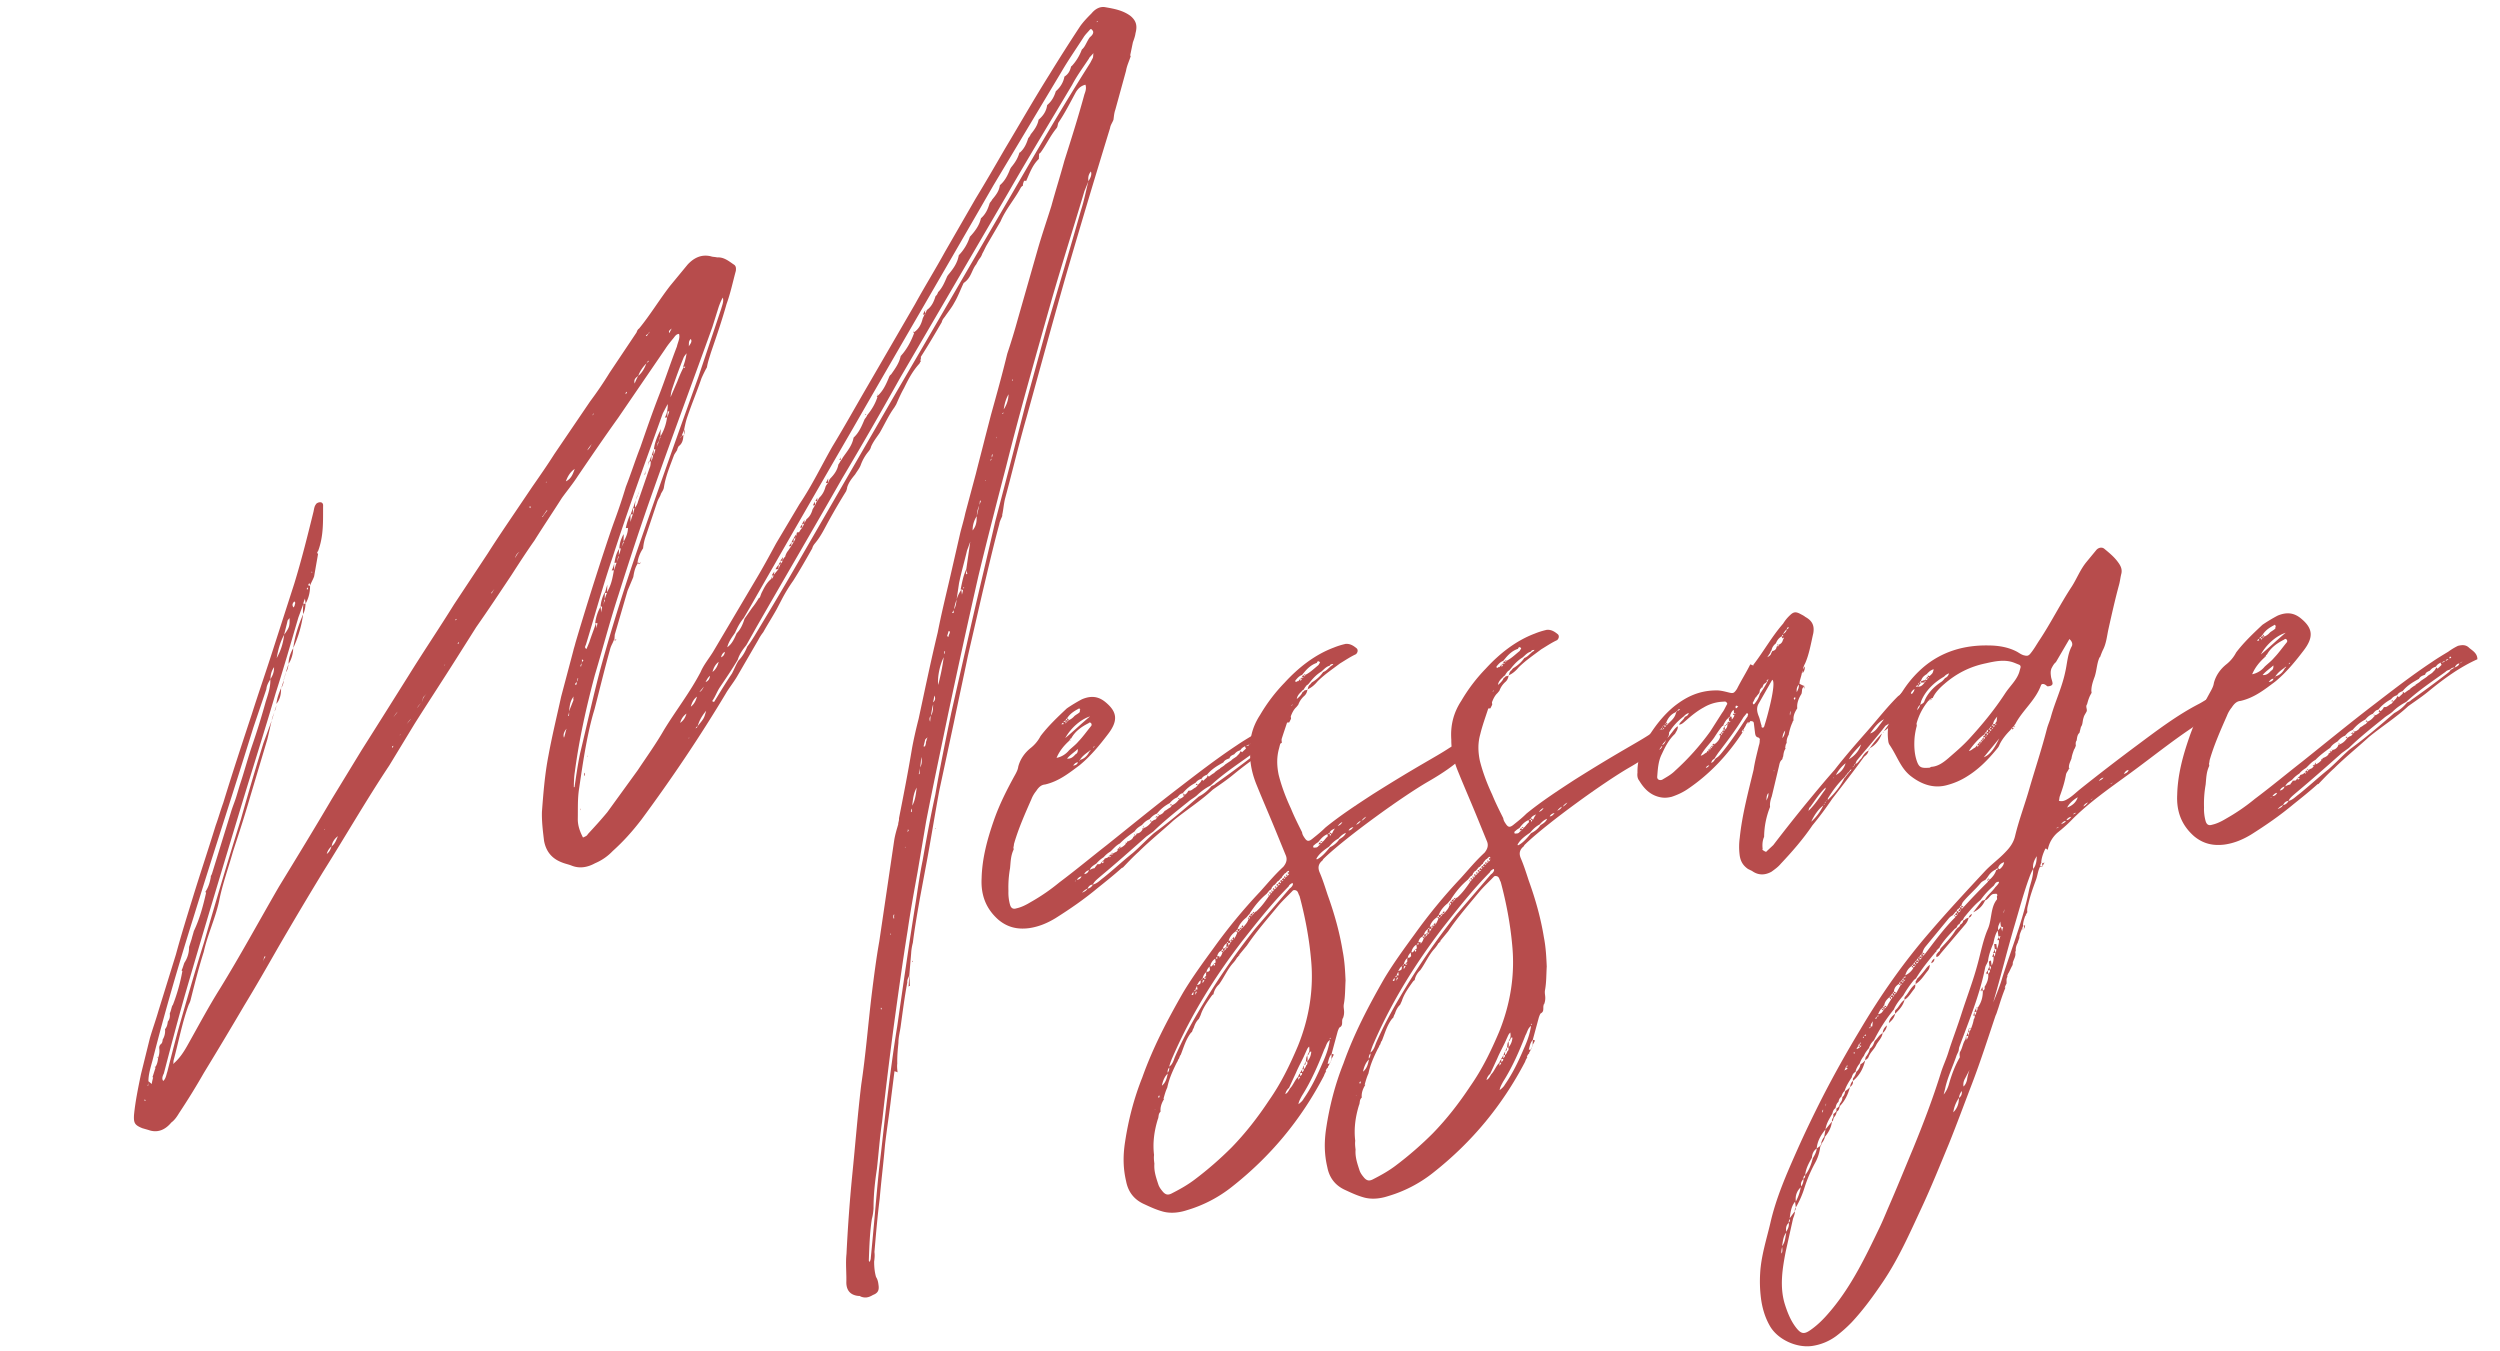 <svg width="261" height="141" fill="none" xmlns="http://www.w3.org/2000/svg"><path d="M257.799 67.652c.344.284.843.558.841 1.174-1.835.822-3.47 2.016-5.019 3.28-.702.59-1.491 1.107-2.202 1.619-1.251 1.167-2.761 2.12-4.098 3.216-1.183 1.084-2.453 2.098-3.627 3.26-.558.5-1.107 1.079-1.655 1.657l-.077.005c-.837.752-1.684 1.428-2.53 2.104-1.405 1.177-2.905 2.207-4.414 3.16-.866.524-1.75.894-2.739 1.04-1.22.162-2.256-.073-3.204-.855-1.303-1.142-1.866-2.567-1.775-4.347.053-2.085.586-4.049 1.273-6.024.57-1.658 1.38-3.257 2.268-4.86.125-.24.25-.48.29-.791.213-.786.675-1.435 1.31-1.942a3.82 3.82 0 001.011-1.227c.799-1.058 1.771-1.974 2.743-2.89a16.32 16.32 0 011.587-.958c.884-.37 1.661-.348 2.437.292 1.207.994 1.397 1.906.261 3.373-.867 1.14-1.811 2.285-2.936 3.212-1.135.85-2.193 1.694-3.625 2.026-.384.027-.663.277-.923.681a3.176 3.176 0 00-.511.884c-.666 1.51-1.332 3.022-1.768 4.517-.058.158-.039.31-.097.47l.028.228c-.308.639-.31 1.255-.379 1.954-.136.78-.196 1.555-.169 2.401-.02.464.045 1 .179 1.452.124.377.363.437.661.34.529-.115 1.038-.381 1.471-.643a20.616 20.616 0 003-2.06c1.702-1.275 3.318-2.621 4.944-3.891 2.539-2.028 5.002-4.05 7.551-6 1.981-1.527 3.962-3.053 6.039-4.431.5-.344 1.077-.692 1.654-1.041a6.58 6.58 0 011.01-.61c.451-.109.835-.136 1.19.225zm-21.761-1.176l-.211.169.23-.016.029.229c-.01-.077.058-.158.125-.24l.212-.17a1.55 1.55 0 00.567-.424c.212-.17.433-.262.567-.425-.009-.077-.018-.153.049-.235a.255.255 0 01-.096-.147c-.509.266-.942.528-1.269 1.013l-.203.246zm2.584-.412c-.97.299-2.019 1.22-2.588 2.262.914-.758 1.674-1.504 2.588-2.262zm-2.411.554l-.154.01-.019-.152.154-.011c.068-.082.058-.158.049-.235l.182.219-.154.01c.009.077-.067.082-.058.159zm-.375.103c-.077.005-.144.087-.211.17l.23-.017-.019-.153zm.62 1.884c-.558.501-1.03 1.074-1.33 1.788a2.245 2.245 0 001.298-.784c.347-.332.703-.589.972-.916.481-.496.876-1.063 1.348-1.636.068-.082.049-.234-.037-.305-.087-.071-.163-.066-.231.016-.73.36-1.442.871-1.818 1.591l-.077.006a.155.155 0 01-.135.163l.01.077zm.067-.082l.086.071c-.077.005-.163-.066-.163-.066l.077-.005zm2.427.832c.067-.081.144-.087.135-.163-.077.005-.145.087-.135.163zm-1.855.67c.221-.093.27-.328.242-.557-.347.333-.779.594-1.116 1.003.393.05.672-.201.874-.446zm1.441-.255c.067-.082.144-.087.135-.164-.077.006-.145.087-.145.087-.355.256-.711.513-.971.916-.068.082-.058.158-.135.164a.155.155 0 00.135-.164c.451-.108.798-.441.981-.84zm17.206-1.203c.009.076-.058.158-.058.158l.154-.011.067-.082c-.01-.076-.086-.07-.163-.065zm-.126.24c-.076.005-.23.016-.288.174.077-.005.221-.093.288-.174zm-.365.18l-.365.179c.154-.01.307-.022.365-.18zm-15.976 12.447c-.289.175-.577.349-.693.665.144-.087.365-.18.519-.19.058-.158.202-.245.26-.404l.307-.021.203-.245.018.152c.077-.005.145-.087.212-.169l-.23.017c.067-.082.134-.164.211-.17-.009-.076.068-.081.058-.158l.298-.098c.067-.081.144-.087.212-.169l.018.153.135-.163-.153.01-.01-.076c.077-.005.144-.087.212-.169l.019.153c.076-.005.067-.082.134-.164.145-.087.289-.174.366-.18l.202-.245-.154.011.212-.169.019.153c-.01-.076.058-.158.135-.164.221-.092.432-.261.567-.425l-.019-.153.086.071.068-.081-.01-.077.077-.005c.221-.093.442-.185.568-.425l-.01-.077.077-.005.009.076a.155.155 0 01.135-.163l.202-.246c.231-.016.443-.185.568-.425.067-.081.135-.163.212-.169.221-.092.432-.261.567-.425l.202-.245c.144-.087.212-.17.365-.18l.203-.245c.067-.082.134-.164.211-.17-.086-.07-.163-.065-.163-.065l-.009-.076c.077-.006.086.07.163.065.153-.01.221-.092.365-.18l.202-.245c.221-.092.356-.256.577-.348l.202-.246c.221-.092.433-.261.568-.425.067-.082.135-.163.211-.169-.086-.07-.163-.065-.163-.065l-.009-.077c.077-.005.086.071.163.066.154-.01.221-.093.365-.18.068-.082.135-.163.212-.169l-.231.016c.068-.081.058-.158.049-.234.086.07.096.147.172.142a.855.855 0 00.337-.41l.231-.015c.221-.093.356-.257.577-.349l.202-.245c.135-.164.279-.251.337-.41.067-.081.067-.081.058-.158l.172.142c.135-.163.279-.25.414-.414l-.019-.153c.087.071.163.066.173.142.212-.168.423-.337.644-.43l-.077.005c.212-.169.424-.337.645-.43l-.077.005c.211-.169.432-.261.567-.425l.644-.43c.135-.164.356-.256.568-.425.135-.164.279-.251.337-.41.067-.081.067-.081.058-.157l.172.142c.135-.164.279-.251.414-.415-.086-.07-.095-.147-.105-.224-.144.087-.365.18-.49.42-.298.098-.443.185-.645.43-.221.093-.442.186-.49.42-.298.098-.519.19-.645.43-.653.355-1.23.703-1.702 1.276-.221.093-.442.185-.567.425-.298.098-.442.185-.645.43a4.207 4.207 0 00-1.337 1.096c-.23.016-.365.18-.567.425-.298.098-.577.349-.779.594-.51.267-.933.605-1.337 1.096-.298.098-.577.348-.779.594-.298.098-.577.348-.78.594-.288.174-.576.348-.769.67-.5.344-1.068.769-1.549 1.265-.365.18-.635.507-.981.84-.289.174-.5.343-.702.588a3.157 3.157 0 00-.77.67zm17.56-12.173c.067-.082.211-.169.288-.174-.077.005-.23.016-.288.174zm-.568.425c.221-.093.442-.185.491-.42-.231.016-.366.18-.491.42-.154.01-.307.021-.442.185-.144.087-.375.103-.509.267-1.424 1.024-2.856 1.973-4.107 3.14-.51.266-1.01.61-1.424 1.024-.279.25-.644.43-.923.68-1.27 1.015-2.539 2.028-3.646 3.108l-.712.512c-1.606 1.423-3.213 2.846-4.829 4.192-.279.25-.635.507-.751.823-.307.022-.442.185-.568.425a1.564 1.564 0 00-.567.425c.221-.092.442-.185.567-.425.231-.016.443-.185.568-.425.451-.109.721-.436 1.077-.692 1.058-.845 2.03-1.76 3.088-2.605.769-.67 1.453-1.412 2.223-2.083 1.635-1.193 3.106-2.452 4.646-3.793a4.207 4.207 0 001.337-1.096c.144-.087.298-.098.432-.261a105.109 105.109 0 003.694-2.725c.211-.17.355-.256.413-.414l.433-.262zm-19.415 1.512c.231-.016.452-.109.5-.343-.23.016-.365.18-.5.343zm12.802 2.034c.067-.082.067-.082.058-.159l.172.143-.23.016zm-2.684 2.114c.067-.081.067-.081.058-.158l.172.142-.23.016zm-1.549 1.265l.212-.169.019.153-.231.016zm-.567.425c.077-.005.067-.082.058-.158l.172.142-.23.016zm-.712.512c.077-.005.086.071.173.142-.087-.07-.163-.065-.163-.065l-.01-.077zm-.058.159c.086.07.086.07.019.152l-.019-.152zm-.549.577c-.076.006-.076.006-.163-.065.077-.006.087.07.163.065zm-.365.18c.077-.005.068-.082.144-.087l.019.153c-.086-.071-.086-.071-.163-.066zm-1.539 1.341c.067-.082.135-.164.125-.24l.029.23-.154.01zm-.779.594s.067-.082.058-.158c.009.076.095.147.095.147l-.153.011zm-2.347 1.706c-.221.092-.365.18-.49.42a.541.541 0 00.49-.42zm-.769.67c-.231.016-.366.18-.5.343.23-.016.374-.103.5-.343zm-.703.589c-.009-.077.068-.082.135-.164a.155.155 0 00-.135.164z" fill="#B74C4C"/><path d="M232.838 73.483c.095.147.047.382-.107.392-.922.065-1.691.735-2.413 1.171-2.74 1.656-5.202 3.678-7.76 5.553-2.203 1.619-4.491 3.166-6.416 5.15-.414.415-.905.835-1.328 1.173a3.119 3.119 0 00-1.022 1.767l-.077.005c-.095-.147-.172-.142-.23.016-.184.399-.358.873-.378 1.337-.058.158-.116.317-.107.393-.25.48-.271.944-.445 1.419-.29.79-.58 1.582-.783 2.444-.049.235-.165.551-.127.857l.009.076c-.067.082-.125.24-.193.322-.116.316-.232.633-.261 1.02.018.153-.049.235-.107.393-.116.317-.309.638-.262 1.02l-.009-.076-.174.475.067-.082c-.192.322-.308.638-.261 1.02l-.077.006c.133.453-.137.78-.243 1.173a.555.555 0 01-.107.393l-.308.638c-.068.082-.126.24-.184.398l.077-.005c-.202.245-.097.469-.136.78-.068.082-.126.24-.184.398l.077-.005c-.299.715-.522 1.424-.744 2.133-.116.317-.165.551-.29.791-.793 2.368-1.577 4.813-2.456 7.109-.822 2.139-1.576 4.196-2.406 6.258-.956 2.302-1.845 4.523-2.887 6.754-1.226 2.629-2.375 5.253-4.013 7.68-.983 1.456-2.042 2.918-3.275 4.237a13.95 13.95 0 01-1.606 1.423 5.597 5.597 0 01-2.432 1.018c-1.671.271-3.723-.665-4.525-2.15-.497-.89-.773-1.873-.896-2.867-.103-.84-.13-1.686-.08-2.538.091-1.779.652-3.514 1.06-5.238.601-2.663 1.692-5.129 2.783-7.595.85-1.909 1.776-3.824 2.712-5.662a115.971 115.971 0 013.809-6.818c2.179-3.698 4.616-7.183 7.398-10.384 1.83-2.132 3.745-4.193 5.661-6.254.683-.741 1.539-1.34 2.222-2.082.482-.496.809-.982.964-1.61.408-1.724 1.055-3.388 1.539-5.117.601-2.046 1.278-4.098 1.801-6.138.107-.393.29-.791.397-1.184.426-1.572 1.169-3.088 1.509-4.73.204-.863.235-1.867.679-2.669.125-.24.011-.54-.248-.754l-1.408 2.411c-.211.17-.337.41-.462.65-.116.316-.088.545-.05.85.028.23.133.454.161.683.029.23-.192.322-.5.343-.077.006-.172-.142-.335-.207-.163-.066-.317-.055-.375.103-.58 1.582-1.926 2.601-2.679 4.041-.067.082-.134.164-.125.24-.077.006-.144.087-.212.17l-.202.245c-.414.414-.886.987-1.127 1.543-.058.158-.125.24-.26.404-.944 1.145-1.906 2.137-3.204 2.922a7.3 7.3 0 01-1.913.827c-1.345.402-2.63.03-3.828-.888-1.111-.848-1.415-2.06-2.267-3.31-.095-.148-.114-.301-.133-.454-.132-1.07.053-2.085.469-3.116.714-1.746 1.765-3.284 3.236-4.543 1.896-1.597 4.211-2.298 6.774-2.246 1.008.006 2.035.166 2.946.642.249.136.507.35.824.404.24.06.394.05.596-.195.404-.491.655-.971.983-1.457 1.175-1.778 2.169-3.774 3.345-5.552.52-.807.868-1.756 1.542-2.574l1.011-1.227c.202-.246.577-.349.835-.136.518.427 1.035.853 1.408 1.366.278.366.478.738.381 1.207-.106.393-.136.78-.243 1.173-.426 1.572-.775 3.138-1.125 4.704-.146.704-.215 1.402-.523 2.04-.126.24-.242.557-.358.873l-.009-.076c-.309.638-.301 1.331-.524 2.04-.174.475-.348.95-.358 1.49l.009.077.019.152c-.26.404-.367.797-.474 1.19-.202.245.066.535-.059.775-.126.24-.26.403-.309.638-.116.316-.069.699-.271.944l-.155.627c-.212.17-.251.48-.29.791-.135.164-.107.393-.088.546-.058.158-.116.317-.183.398-.116.317-.232.633-.271.944-.116.317-.309.639-.262 1.02-.049.235-.26.404-.309.639-.136.78-.359 1.49-.649 2.28-.058.159-.039.312-.097.47.403.126.691-.048.98-.223.432-.261.846-.676 1.269-1.013a219.73 219.73 0 015.945-4.578c2.058-1.532 4.183-3.145 6.442-4.305.51-.267.933-.605 1.384-.713.673-.202 1.479.05 1.871.717zm-21.917-3.71c.058-.157.039-.31-.124-.376l-.489-.197c-.979-.394-2.035-.166-3.015.056-1.662.348-3.046 1.061-4.306 2.152-.491.42-.972.915-1.213 1.472-.077.005-.154.01-.221.092a.155.155 0 00-.135.164l-.077.005a6.29 6.29 0 00-1.254 2.4l.028.23a7.317 7.317 0 00-.233 1.25c-.06.774-.033 1.62.215 2.374.248.753.487.814 1.332.755.077-.006.145-.088.221-.093.692-.048 1.259-.473 1.75-.893.769-.67 1.472-1.26 2.155-2 1.367-1.484 2.648-3.038 3.756-4.734.52-.807 1.222-1.396 1.503-2.264l.107-.392zm-10.709 1.752c-.076.005-.144.087-.211.168l.23-.016c.317.055.519-.19.721-.435.068-.082.058-.159.135-.164l-.154.01.019.154-.384.026-.019-.152c.154-.011.221-.093.375-.104a.155.155 0 00.135-.163l.019.152c.076-.005.144-.087.211-.168.068-.082.058-.159.135-.164l-.154.01-.018-.152c.076-.005.163.066.163.066.144-.088.279-.251.346-.333.058-.158.116-.316.107-.393-.298.098-.51.267-.712.512-.288.175-.5.344-.607.737-.076.005-.144.087-.134.163l.153-.01-.202.245-.135.163-.019-.153zm3.258-1.23c-.221.092-.365.18-.5.343-1.087.615-1.982 1.526-2.397 2.557l-.107.393c-.211.169-.269.327-.318.562.135-.164.27-.327.318-.562.145-.087.366-.18.424-.338.29-.791.973-1.533 1.762-2.05.144-.087.279-.25.413-.415a.647.647 0 00.405-.49zm-2.181.538l-.23.016c.067-.082.135-.164.211-.17l.019.154zm-.951.451c-.068.082-.058.159-.135.164l.154-.01-.019-.154zm-.463.65c-.288.174-.413.414-.453.725.203-.246.414-.414.453-.726zm1.831 1.028c-.076.005-.067.081-.134.163l-.019-.153.153-.01zm6.752 2.61l-.153.011c-.01-.076.058-.158.125-.24.058-.158.03-.387.088-.545-.202.245-.405.49-.444.802-.067.081-.144.087-.135.163l.154-.01.019.152a.155.155 0 00.135-.163l-.154.01-.019-.152.231-.016.018.152c-.009-.076.068-.081.135-.163zm-.548.579l-.154.01-.019-.152.154-.011-.028-.23c.009.077-.058.159-.126.24-.067.082-.144.088-.135.164l.154-.01.019.152a.155.155 0 00.135-.163zm.211-.17l-.153.012.018.152c-.009-.076.068-.081.135-.163zm2.305-.16c-.077.005-.145.087-.135.163l-.019-.153.154-.01zm-4.874 2.576c.23-.016.433-.262.654-.354l.202-.246.019.153a.155.155 0 00.135-.163l-.154.01.135-.163.202-.246.019.153a.155.155 0 00.135-.163l-.154.01c.067-.081.144-.087.135-.163 0 0 .086.07.095.147-.009-.076.068-.082.135-.163.068-.082.135-.164.126-.24l-.154.01-.019-.153.154-.01-.028-.23.23-.016.019.153a.155.155 0 00.135-.163l-.154.01-.019-.152.154-.011-.028-.23c-.068.082-.145.088-.126.24-.077.006-.144.088-.211.17-.068.081-.058.158-.135.163-.635.507-1.107 1.08-1.502 1.647zm4.662-2.407a.155.155 0 01-.135.163L210.06 76l.154-.01zm-2.43.4l-.153.011.018.153c-.009-.076.068-.082.135-.163zm-.337.41l-.153.01.018.153c-.009-.076.068-.081.135-.163zm-.337.409l-.23.016.202-.246.028.23zm-.004 1.85c.739-.283 1.183-1.085 1.617-1.963l-1.483 1.8-.134.163zm-.468-1.278c-.009-.076.068-.082.135-.163l-.153.01.018.153zm9.441 2.423l.009.077-.086-.071.077-.006zm5.652.607c.222-.092.443-.185.491-.42-.23.016-.365.18-.491.42zm-2.622.723c.221-.093.365-.18.5-.343-.23.016-.365.18-.5.343zm1.199.302c.154-.011.221-.093.289-.175-.068.082-.145.087-.289.175zm-4.499 2.472c.519-.19.942-.528 1.107-1.079-.433.261-.856.6-1.107 1.08zm2.46-.788c.077-.006.144-.087.211-.17l-.211.17zm-.77.67c.221-.092.356-.256.491-.42-.221.093-.365.18-.491.42zm-1.058.845c.144-.087.221-.093.288-.174-.076.005-.23.016-.288.174zm-.702.589c.23-.016.365-.18.5-.343-.231.016-.442.184-.5.343zm-.568.425c.221-.093.442-.185.5-.344-.23.017-.365.18-.5.344zm-.49.42c.153-.011.221-.093.288-.175-.067.082-.221.093-.288.175zm-2.42 4.254c.337-.409.357-.873.377-1.337-.26.404-.443.802-.377 1.337-.193.322-.309.638-.425.955-.58 1.582-1.055 3.388-1.549 5.041-.765 2.597-1.434 5.342-2.199 7.939.358-.873.715-1.746.986-2.69.949-2.995 2.137-5.93 2.759-9.057.145-.704.454-1.342.428-2.188zm-3.032-.713c-.298.098-.51.267-.626.583.01.077.096.148.173.142.211-.168.414-.414.453-.725zm3.964.108c-.009-.076-.086-.07-.086-.07l.077-.006.009.076zm.231-.016c-.087-.07-.087-.07-.01-.076l.01.076zm0 0l-.193.322-.038-.306.154-.01.077-.006zm-13.86 10.759c-.356.256-.549.578-.656.97.366-.179.645-.43.837-.752l-.181-.218.153-.011.019.153c.077-.006.144-.087.212-.169.067-.082.058-.158.134-.164l-.153.011-.028-.229.153-.011.019.153c.077-.006.144-.087.212-.169.067-.082.058-.158.134-.164l-.153.011-.028-.229.153-.011.019.153c.077-.006.144-.087.212-.169.067-.082.058-.158.134-.164l-.153.011-.028-.23.153-.01.019.153c.077-.006.144-.087.212-.17 1.001-1.302 1.993-2.682 3.168-3.843-.01-.077-.096-.148-.096-.148-.009-.076.067-.082.067-.082l.019.153c.077-.005.144-.087.212-.169.067-.082.058-.158.135-.163l-.154.01.019.153-.231.016c.068-.082.068-.082.058-.158.077-.005.077-.005.145-.087l-.019-.153.153-.01.019.152c.077-.005.144-.087.212-.169.067-.082.058-.158.135-.163l-.154.01.019.153-.231.016c.068-.081.068-.081.058-.158 0 0 .077-.005.145-.087l-.019-.153.153-.01.019.152c.077-.005.144-.087.212-.169a74.538 74.538 0 012.541-2.644l-.01-.077c.077-.005.145-.087.212-.168.279-.251.549-.578.655-.971.077-.006.154-.011.144-.087l-.018-.153-.135.163c-.442.185-.712.513-.905.834l-.202.246c-.144.087-.365.18-.5.343-.607.736-1.241 1.243-1.848 1.98-.067.081-.125.24-.183.397-.077.006-.145.088-.135.164-.068.082-.135.164-.212.169-.067.082-.135.164-.125.24-.077.005-.145.087-.212.169l-.202.245a1.497 1.497 0 00-.423.338l-2.427 2.945c-.135.164-.26.404-.309.638l-.134.164-.203.245-.134.164-.203.245-.134.164-.203.245-.134.164zM213 90.441c.077-.006.154-.012.163.065l-.153.01-.01-.076zm.24.06l-.077.005.068-.082.009.076zm-5.667 1.166c.01.077.087.072.173.143l-.231.016c.068-.082.068-.082.058-.158zm-.134.164l.076-.005.019.153s-.086-.072-.095-.148zm-7.702 28.056c1.072-2.618 2.067-5.231 2.9-7.91.222-.71.531-1.348.754-2.057.445-1.419.976-2.766 1.421-4.185.561-1.735 1.209-3.399 1.683-5.205.32-1.178.554-2.428 1.036-3.541.425-.955.265-2.254.939-3.072.068-.082-.037-.305.03-.387.067-.082-.028-.23-.105-.224l-.23.016c-.385.027-.549.578-.924.681-.241.557-.655.97-1.241 1.243l.934-1.221c.077-.006.154-.011.298-.098.251-.48.751-.824 1.078-1.309.347-.333.472-.573.319-.562-.308.022-.356.256-.491.42a7.98 7.98 0 00-1.367 1.483c-.635.507-1.174 1.161-1.713 1.816l-.126.24c-.067.081-.144.087-.211.168l-.126.24c-.067.082-.144.088-.211.17l-.126.24c-.067.081-.144.087-.211.168-.549.578-1.098 1.156-1.551 1.882.01.076-.067.082-.134.163-.068.082-.212.17-.203.246.01.076-.067.081-.134.163-.742.9-1.416 1.718-1.994 2.683l-.212.169a11.638 11.638 0 00-1.117 1.62c-.405.491-.742.9-.983 1.456a17.441 17.441 0 00-2.082 3.229c-.279.251-.404.491-.52.807-.202.246-.405.491-.521.807a2.584 2.584 0 00-.443.802c-.202.246-.395.567-.434.879-.221.092-.347.332-.395.567-.261.403-.588.889-.753 1.44-.144.087-.269.327-.318.562-.212.169-.27.327-.318.561-.212.169-.26.404-.309.639-.212.169-.27.327-.318.561-.318.562-.646 1.048-.724 1.67-.472.572-.858 1.216-.917 1.991-.356.256-.472.572-.502.96-.318.562-.636 1.124-.705 1.822a.398.398 0 00-.183.398c-.203.246-.328.486-.214.786.126-.24.251-.48.214-.786a.397.397 0 00.183-.398c.404-.491.636-1.123.791-1.751.193-.322.386-.644.416-1.031l.356-.256c.067-.082.125-.24.116-.317a1.57 1.57 0 01.308-.638l.137-.78.674-.818c-.079.622-.329 1.102-.734 1.593a1.559 1.559 0 01-.309.638c-.067.082-.048.235-.183.398a4.536 4.536 0 01-.561 1.735 14.535 14.535 0 00-1.082 2.542 9.653 9.653 0 01-.907 2.068l-.075-.611c-.405.49-.483 1.113-.561 1.735l.529-.731c.038.306-.155.627-.203.862l-.748 3.367c-.331 1.719-.642 3.59-.109 5.403.257.83.6 1.731 1.155 2.463s.872.787 1.583.275c.856-.6 1.54-1.341 2.214-2.159 2.089-2.536 3.508-5.487 4.926-8.438.309-.638.608-1.353.908-2.068.907-2.067 1.738-4.13 2.636-6.274zm5.266-25.188l-.231.016-.018-.153c.076-.005.163.066.249.137zm4.281.163c-.058.159-.116.317-.097.47.058-.159.039-.311.097-.47zm-3.419.548c-.049.234-.116.316-.337.409.049-.235.193-.322.337-.41zm-3.216 4.079c-.135.163-.261.403-.491.42-.01-.077-.028-.23.039-.312l.135-.163c.067-.082.211-.17.202-.246-.009-.076.058-.158.125-.24.549-.578 1.098-1.155 1.483-1.8l.203-.245c.067-.081.144-.087.211-.168l.126-.24c.076-.006.144-.088.211-.17.068-.081.049-.234.126-.24.076-.005.144-.087.211-.168.077-.006.144-.088.298-.098a1.566 1.566 0 01-.309.638l-2.57 3.032zm8.899-3.86l-.077.005-.01-.076.087.071zm-2.413 1.17c-.077.006-.163-.065-.24-.06l-.066-.535c-.116.317-.318.562-.194.94.058-.16.202-.246.26-.405l.143.53c-.019-.153.039-.311.097-.47zm2.189.156l-.048-.382s.087.071.164.066c-.068.081-.049.234-.116.316zm-8.405 17.314c.27-.327.453-.725.56-1.118.271-.944.619-1.893 1.13-2.777-.019-.153-.047-.382.011-.54.26-.404.28-.868.54-1.271.068-.082.049-.235.107-.393l.047.382c.067-.082.125-.24.183-.398l.107-.393c.058-.158.125-.24.183-.398.116-.317.232-.633.271-.944a.555.555 0 00.107-.393c.135-.164.125-.24.183-.398.058-.159.126-.24.107-.393.395-.567.56-1.118.552-1.812.221-.092.202-.245.183-.398.26-.403.434-.878.378-1.337.135-.163.202-.245.183-.398.058-.158.126-.24.107-.393l-.154.011-.066-.535c.077-.005.144-.087.221-.092l.066.534c.126-.24.242-.556.194-.938l-.153.01a.559.559 0 00.106-.392c.096.147.105.224.124.377a.554.554 0 00.107-.393.559.559 0 00.106-.393l-.153.01-.066-.534.23-.016.066.534c.116-.316.232-.632.195-.938l-.154.01c.058-.158.116-.316.107-.392.009.076.028.23.114.3-.009-.076.049-.234.116-.316l-.23.016-.076-.612c-.26.404-.357.873-.454 1.343-.242.556-.474 1.189-.552 1.811-.049.235-.251.48-.299.715-.574 2.892-1.713 5.592-2.699 8.282-.058.158-.039.311-.097.469l-.184.398c-.396 1.184-.956 2.303-1.199 3.476l-.155.627zm8.328-17.309c.009.077-.068.082-.154.011l.154-.01zm-10.288 2.647l-.231.016-.019-.153c.077-.005.163.066.25.137zm7.344-.128l-.231.016c.068-.082.126-.24.184-.398l.047.382zm-7.681.537l-.231.016-.019-.153.231-.016.019.153zm1.324.061c.029.23-.106.393-.327.486a.733.733 0 01.327-.486zm-1.661.348l-.231.016-.019-.153.231-.016.019.153zm-.337.409l-.231.016-.019-.153.231-.016.019.153zm.92.552c.202-.245.327-.485.616-.66-.049.235-.03.388-.232.633-.405.491-.723 1.053-1.3 1.401.068-.081.049-.234.04-.311.067-.081.134-.163.125-.24.279-.25.481-.496.751-.823zm6.883-.096l-.23.016c.058-.158.116-.316.183-.398l.047.382zm-11.357 4.032c-.135.163-.26.403-.318.562.23-.017.442-.186.5-.344l.077-.005c-.01-.077.058-.158.125-.24.068-.082.144-.087.135-.164l-.154.011-.018-.153c.076-.005.163.066.249.137.116-.317.318-.562.443-.802.068-.082.135-.164.126-.24l-.154.011-.019-.153.231-.016.019.153.134-.164-.153.011-.028-.229.153-.011.019.153a.156.156 0 00.135-.164l-.154.011-.019-.153c.077-.005.163.066.25.137l.443-.802c.068-.082.144-.087.135-.164l-.154.011-.028-.229.231-.016.018.152c.077-.005.068-.081.135-.163.068-.082.135-.164.212-.169l-.231.016-.028-.229.231-.016-.019-.153-.212.169c-.067.082-.058.158-.125.24l-.212.169c-.067.082-.058.158-.125.24-.289.174-.491.419-.521.807l-.134.164-.203.245-.134.164c-.28.25-.482.496-.521.807-.067.082-.135.163-.125.24l-.212.169zm10.934-3.694l.193-.322.047.382c-.077.006-.086-.071-.163-.065l-.077.005zm0 0c.086.071.086.071.009.076l-.009-.076zm-8.575.831l-.153.011-.019-.153.153-.011.019.153zm-.337.409c-.086-.071-.163-.066-.172-.142l.153-.011.019.153zm.458 1.201c.414-.414.578-.965 1.078-1.309.029.23-.029.388-.097.47-.337.409-.588.889-1.02 1.15-.01-.076-.028-.229.039-.311zm7.902-.63l.184-.398.047.382c-.077.006-.077.006-.163-.065.009.076.009.076-.068.081zm-9.371.656l.028.229c-.086-.071-.172-.142-.181-.218l.153-.011zm9.448-.661c.009.077.009.077-.077.005l.077-.005zm-8.971 2.015c.356-.256.52-.807.953-1.069-.155.628-.569 1.042-.983 1.456-.019-.152-.028-.229.03-.387zm-1.104-.154l-.153.011-.019-.153.153-.011.019.153zm-.153.011l.028.229-.259-.213.231-.016zm9.676-.06c.068-.082.145-.088.154-.011l-.154.011zm-10.35.878c-.068.081-.135.163-.212.168.086.072.163.066.163.066-.009-.076.058-.158.049-.234l.153-.011-.019-.153-.134.164zm1.246.683c.03-.387.299-.714.655-.971-.097.47-.376.72-.655.971zm8.921-1.163l.183-.398.047.382-.23.016zm-.107.393l.107-.393.047.382-.154.011zm-10.706 1.134l-.212.169.154-.011c-.01-.076.067-.082.058-.158l.153-.011c.049-.235.03-.387.088-.546-.135.164-.269.327-.241.557zm1.69-.118c-.04.311-.165.551-.444.801.03-.387.232-.632.444-.801zm-1.919 3.294c-.058.158-.202.245-.346.333-.019-.153.048-.235.039-.311.202-.246.395-.568.434-.879.288-.174.404-.49.52-.807.279-.251.463-.649.828-.829-.088.546-.511.884-.694 1.282-.184.398-.607.736-.781 1.211zm-.292-2.369c-.067.082-.144.087-.134.164l.153-.011-.019-.153zm10.773-.599c.067-.082.144-.087.23-.016l-.23.016zm-10.984.768c.009.076-.058.158-.135.163.077-.005.163.066.163.066l-.028-.229zm10.877-.375c.068-.082.049-.235.107-.393l.047.382-.154.011zm-.183.398c.067-.082.125-.24.183-.398l.047.382-.23.016zm-11.263 1.019l-.193.322c.154-.011.221-.093.365-.18.068-.082.144-.087.135-.164l-.154.011-.028-.229.154-.011-.019-.153c.009.077-.067.082-.135.164-.067.082-.135.163-.125.24zm.172.142c-.086-.071-.163-.066-.172-.142l.153-.011.019.153zm-.558.501s-.067.082-.144.088c.086.071.163.065.163.065l-.019-.153zm1.112.848c-.204.862-.58 1.582-1.283 2.17-.009-.076-.028-.229.04-.311.134-.163.26-.403.308-.638.212-.169.405-.491.444-.802.221-.092.356-.256.491-.419zm-2.008.68c-.058.158-.116.316-.184.398l.365-.18c-.086-.071-.172-.142-.181-.218l.153-.011-.019-.153-.134.164zm12.263 2.071c.212-.169.328-.485.376-.72.039-.311.146-.704.262-1.02l-.502.96c-.125.24-.174.474-.136.78zm-11.538-.581c.038.306-.097.47-.308.639.048-.235.097-.47.308-.639zm-2.006 3.841c-.058.158-.039.311-.183.398a.56.56 0 01.106-.393c.058-.158.049-.235.03-.388a.976.976 0 00.279-.25c.068-.082.058-.158.039-.311a.964.964 0 00.279-.251c.068-.082.049-.235.116-.317.135-.163.26-.403.232-.632.212-.169.26-.404.309-.639.144-.087.356-.256.491-.419-.213.785-.522 1.424-1.071 2.002-.048.234-.097.469-.318.561-.039.311-.174.475-.309.639zm13.071-2.071c.288-.174.327-.485.299-.714-.135.163-.26.403-.299.714a3.6 3.6 0 00-.59 1.506c.414-.414.588-.889.59-1.506zm-13.874.585c-.058.158-.048.235-.116.317.068-.082.135-.164.116-.317zm-.308.638c-.068.082-.126.24-.116.317.067-.082.134-.164.116-.317zm-2.334 8.103c-.414.414-.588.889-.513 1.5.251-.48.425-.954.513-1.5zm-.621 2.51a.565.565 0 01.107-.393c.019.153-.049.235-.107.393zm-.627 1.2c-.279.251-.318.562-.271.944.193-.322.318-.562.271-.944.135-.164.126-.24.107-.393a.565.565 0 00-.107.393zm-.261 1.02c-.337.409-.348.95-.445 1.419.337-.409.347-.949.445-1.419zm-.436 1.495c-.049.235-.097.47-.069.699.135-.164.097-.469.069-.699z" fill="#B74C4C"/><path d="M199.447 72.349c.421.278.44.431.17.758l-1.222 1.396c-.135.164-.27.328-.568.425l-.018-.152a.155.155 0 01-.135.163l-.126.24a.154.154 0 00-.134.164c-.077.005-.145.087-.135.163l-.433.262c-.934 1.221-1.955 2.372-2.966 3.599-.067.082-.125.24-.183.398a.155.155 0 00-.135.164c-.067.081-.144.087-.135.163.077-.005.068-.082.135-.163.077-.006.068-.082.135-.164.298-.098.414-.414.625-.583.193-.322.386-.644.751-.824-.039.311-.251.48-.462.65-1.06 1.461-2.196 2.928-3.333 4.395a35.356 35.356 0 01-2.061 2.765c-.983 1.456-2.138 2.77-3.303 4.008-.269.327-.625.583-.981.839-.654.354-1.345.402-2.025-.09l-.413-.202c-.507-.35-.794-.792-.879-1.48a6.889 6.889 0 01.014-1.774c.246-2.407.885-4.764 1.448-7.116.127-.856.34-1.642.544-2.504.058-.158.106-.393.088-.546.058-.158-.029-.23-.115-.3-.317-.055-.345-.284-.382-.59l-.113-.917c-.029-.23-.259-.213-.413-.203l.01.077c-.077.005-.068.082-.135.163l-.019-.152a.155.155 0 00-.135.163l-.076.005a1.482 1.482 0 01-.251.48.155.155 0 01-.135.164l-.125.24.153-.01c-.077.005-.067.081-.135.163-1.503 2.263-3.351 4.243-5.64 5.79-.5.343-1.086.616-1.682.811-.451.109-.835.136-1.315.015-.959-.241-1.581-.891-2.069-1.705-.182-.219-.22-.524-.18-.835a5.73 5.73 0 01.244-1.79c.232-.633.473-1.19.724-1.67.771-1.287 1.706-2.508 2.831-3.435 1.27-1.014 2.587-1.645 4.286-1.687.461-.032.94.088 1.42.209.48.12.557.115.884-.37.434-.878.955-1.686 1.389-2.564l.326.132-.009-.077c1.069-1.385 1.956-2.989 3.111-4.303a4.08 4.08 0 01.741-.9c.347-.332.577-.348.99-.146.249.137.412.203.584.345.748.41.968.934.831 1.715-.252 1.096-.428 2.188-.852 3.142a2.14 2.14 0 00-.232.633l.193-.322c.028.23-.021.464-.223.71l-.038-.306c-.029.388-.145.704-.252 1.097l-.039.31.412.203c.01.077-.048.235-.116.317-.048.234-.03.387-.088.545-.26.404-.501.96-.435 1.495-.261.404-.444.802-.387 1.26-.068.083-.135.164-.116.317l-.01-.076c-.183.398-.29.79-.387 1.26-.125.24-.241.557-.204.862-.134.164-.116.317-.164.551l.077-.005c-.203.245-.242.556-.281.867-.067.082-.049.235-.116.317-.212.169-.26.403-.309.638l-.766 3.214c-.116.316-.223.71-.176 1.091a8.648 8.648 0 00-.622 3.127c-.183.398-.204.862-.147 1.32l-.077.006c.422.28.422.28.557.115l.625-.583a173.077 173.077 0 013.351-4.242c1.011-1.227 2.022-2.454 3.043-3.605 1.069-1.385 2.224-2.699 3.379-4.013 1.088-1.232 2.09-2.536 3.264-3.697a.983.983 0 00.279-.25c.414-.415.491-.42.999-.07zm-12.905-6.652c-.212.17-.27.327-.405.49a.647.647 0 00.405-.49c.076-.005.144-.087.144-.087l.067-.082c-.086-.07-.086-.07-.153.01.009.077-.068.083-.058.16zm-1.715 2.432l-.328.486c.144-.087.365-.18.414-.414l.125-.24a.487.487 0 00.424-.338c-.01-.077.058-.159.125-.24l.019.152c.067-.081.058-.158.125-.24a.647.647 0 00.405-.49l.125-.24c-.077.005-.144.087-.144.087-.086-.071-.096-.148-.105-.224l.153-.01-.018-.154c-.077.006-.068.082-.135.164-.289.174-.491.42-.607.736-.211.169-.414.414-.453.725-.067.082-.135.164-.125.24zm.76-.746l-.019-.153c.086.07.086.07.163.065-.077.006-.077.006-.144.088zm-2.425 6.104c.27-.327.463-.649.569-1.041.328-.486.655-.971.897-1.528l-.077.006-.202.245c.067-.082.067-.082.144-.087-.058.158-.202.245-.346.332l-.126.24s.01.077-.058.159l-.009-.077-.202.246c-.058.158-.04.31-.107.392l-.27.328c.01.076-.067.081-.067.081-.135.164-.183.399-.318.562l.019.153c.086.071.153-.01.153-.01zm1.331-2.405c-.009-.077-.009-.077.058-.158.009.076-.067.081-.058.158zm-.28 4.644c.174-.474 1.307-4.485.808-4.758l-1.465 2.569c-.184.398-.137.78.083 1.304.114.3.152.607.266.907.01.076-.048.234.182.218.068-.081.135-.163.126-.24zm3.368-3.473c.126-.24.251-.48.213-.785-.202.245-.25.48-.213.785zm.77-.67l.038.306c-.087-.072-.105-.224-.115-.3l.077-.006zm-13.472 8.881a26.144 26.144 0 003.678-4.111l1.233-1.936c.203-.246.319-.562.511-.884.068-.082-.028-.229-.191-.295l-.384.027a4.27 4.27 0 00-1.864.593c-.653.354-1.288.86-1.846 1.362-.212.17-.414.415-.721.436.116-.316.481-.496.597-.812.221-.093.365-.18.414-.415-.221.093-.366.18-.5.344-.779.594-1.463 1.335-1.878 2.366-.221.093-.337.41-.386.644.221-.093.347-.333.386-.644.288-.174.414-.414.548-.578.203-.245.395-.567.684-.741.037.306-.165.55-.29.79-.626.584-1.002 1.304-1.369 2.1-.376.72-.426 1.572-.485 2.347-.04.311.21.448.508.35.432-.262.942-.528 1.355-.943zm12.557-7.507l-.029-.229c.01.076-.067.082-.135.164.01.076.019.152.096.147l.068-.082zm-13.466 2.638l.019.153.135-.164c.346-.333.769-.67.857-1.216.077-.006.067-.082.135-.164.153-.01.221-.092.288-.174-.077.005-.23.016-.288.174l-.212.17c-.442.184-.779.593-.953 1.068.01.076.086.07.173.142l-.154.01zm7.521-1.837c-.249-.136-.326-.131-.288.175l.153-.011a.155.155 0 01.135-.164zm16.397-.221c.51-.267.51-.267.751-.824-.356.257-.548.578-.751.824zm-19.682 4.999c-.01-.077.058-.158.135-.164l.009.077c.077-.006.067-.082.144-.087l-.153.01c-.01-.076.058-.158.125-.24l.019.153c.077-.005.067-.082.135-.163.067-.082.144-.088.134-.164l-.153.01c.067-.081.144-.087.135-.163.009.076.009.076.095.148-.009-.077.068-.082.058-.159l-.153.011c.067-.082.134-.164.211-.169l.019.153a.155.155 0 01.135-.164c.279-.25.481-.496.511-.883l-.077.005-.077.005c.068-.081.135-.163.212-.168l.019.152c.076-.005.067-.081.134-.163l.135-.164-.153.011c-.01-.076.058-.158.125-.24l.019.153c.077-.006.067-.082.135-.164.144-.087.269-.327.25-.48l.135-.163-.153.01.018.153s-.076.006-.153.01c.067-.08.135-.163.125-.24.077-.005.144-.086.212-.168l.019.153.134-.164-.153.011-.038-.306c.077-.005.068-.082.135-.163l.154-.011.037.306c.135-.164.27-.328.251-.48l-.154.01c.068-.082.058-.158.135-.163l.01.076c.076-.005.144-.087.221-.092l-.231.016-.047-.382c-.211.169-.337.409-.376.72-.077.005-.144.087-.212.169-.211.169-.337.409-.462.649a.155.155 0 01-.135.163c-.337.41-.597.813-.857 1.216-.463.65-1.021 1.15-1.397 1.87.231-.015.433-.26.654-.353zm4.194-3.685c.068-.082.068-.082.058-.158.068-.082.058-.159-.028-.23 0 0-.153.011-.144.088l-.27.327c-.771 1.287-1.705 2.509-2.639 3.73l-.328.486c.01.076-.067.081-.135.163-.144.087-.211.17-.26.404.144-.087.289-.175.347-.333l.134-.163c.289-.175.424-.338.626-.584.944-1.145 1.791-2.437 2.639-3.73zm4.474-.159c.058-.158.04-.31.098-.469-.135.164-.116.316-.098.47zm-13 .755c.01.077-.067.082-.058.158l.077-.005-.019-.153zm-.134.164a.155.155 0 01-.135.163l.153-.01.019.153a.155.155 0 00.135-.164l-.154.01-.018-.152zm-.126.24c-.077.005-.067.082-.144.087l.154-.01-.01-.077zm-.269.327c-.077.005-.145.087-.135.163l.153-.01-.018-.153.153-.01.019.152.135-.163c.067-.082.058-.159.135-.164l-.154.01.019.153-.154.011-.019-.153c-.076.006-.067.082-.134.164zm6.701-.314c-.009-.077-.009-.077.058-.159l.077-.005c.009.076-.068.082-.135.163zm-.067.081l.067-.081.038.305-.154.01c-.009-.076-.019-.152.049-.234zm17.714-.853l-.019-.153.153-.01c-.067.081-.058.158-.134.163zm-1.74.97l.732-.977c-.654.355-1.049.922-1.444 1.489.298-.098.509-.267.712-.512zm-16.283.522a.154.154 0 01.135-.164l.018.153-.153.01zm2.295-.238l-.01-.076.154-.011s-.067.082-.144.087zm15.737-1.178c-.077.006-.067.082-.144.088l-.01-.077.154-.01zm-.135.164a.155.155 0 00-.135.164l-.018-.153.153-.011zm-11.486 1.728c.203-.245.251-.48.29-.79-.202.245-.25.48-.29.79zm10.6-.741l.598-.813.153-.01c-.183.398-.385.643-.751.823zm-9.869.382c-.077.005-.068.082-.068.082l-.009-.077.077-.005zm-13.26 1.158c-.145.087-.203.246-.337.41.221-.093.279-.252.337-.41zm23.004-1.3a.155.155 0 01.135-.164c-.068.082-.144.088-.135.164zm-.077.005c-.232.633-.627 1.2-1.28 1.554.395-.567.799-1.057 1.28-1.554zm-18.013 1.568c.077-.005.067-.082.135-.163l.019.153-.154.01zm14.551 1.141c.576-.349 1.058-.845 1.28-1.554-.481.496-.962.992-1.28 1.554zm2.191-1.078c-.077.005-.067.082-.135.163-.009-.076.058-.158.126-.24l.009.077zm-17.112 1.967c.154-.01.289-.174.356-.256a.398.398 0 00-.356.256zm14.584-.48a3.792 3.792 0 00-1.011 1.227 1.971 1.971 0 001.011-1.227zm-7.49.832c.076-.005.067-.082-.01-.076l.01.076zm7.977-.018c.077-.006.068-.082.135-.164-.154.011-.144.087-.212.17l-.134.163c-.077.005-.068.082-.135.163-.068.082-.144.087-.135.164l-.135.163c-.693.666-1.223 1.396-1.676 2.122-.067.082-.058.158-.048.234.693-.665 1.299-1.4 1.734-2.279.067-.082.144-.087.134-.164l.135-.163.202-.246.135-.163zm-1.701.658l-.067.082c.077-.005.077-.005.067-.082zm-.992 1.38c.068-.082.135-.163.116-.316-.625.583-1.078 1.308-1.608 2.04-.144.086-.126.24-.184.397.626-.583 1.146-1.39 1.676-2.12zm-5.856.255c-.203.246-.174.475-.214.786.126-.24.251-.48.214-.786zm6.074.886c-.009-.076.067-.082.058-.158-.067.082-.067.082-.058.158zm-.212.169a.154.154 0 00.135-.164l-.135.164zm-.125.24c.067-.082.144-.087.135-.164-.077.006-.068.082-.135.164-.567.425-1.02 1.15-1.262 1.707a5.388 5.388 0 001.262-1.707z" fill="#B74C4C"/><path d="M172.283 76.638c1.865-1.21 4.089-.132-2.131 3.463-2.749 1.58-8.51 5.76-10.8 7.924-.067.082-.212.169-.27.327-.423.338-.529.73-.31 1.255.325.748.582 1.578.83 2.332.705 1.954 1.257 3.92 1.578 5.902.209 1.064.255 2.063.3 3.062-.05.851-.033 1.621-.169 2.401-.049.235-.03.388-.002.617.047.382.008.693-.175 1.091-.01-.076.058-.158-.019-.153l.019.153c-.039.311.075.612-.29.791-.067.082-.125.24-.183.399l-.64 2.357c-.27.327-.309.638-.415 1.031l.23-.016c-.067.081-.125.24-.193.321l.01.077c-.144.087-.202.245-.26.404l.076-.006a1.518 1.518 0 00-.25.48c-2.383 4.56-5.551 8.405-9.648 11.62a13.831 13.831 0 01-4.662 2.407c-.894.294-1.816.359-2.621.107-.643-.187-1.218-.455-1.794-.723-1.064-.465-1.705-1.268-1.923-2.409-.323-1.365-.33-2.675-.115-4.077.342-2.259.914-4.535 1.802-6.755 1.093-3.083 2.598-5.963 4.256-8.854.964-1.609 2.091-3.152 3.218-4.695a56.346 56.346 0 014.786-5.808c.818-.905 1.559-1.805 2.464-2.639.337-.409.443-.802.233-1.25l-.887-2.173c-.668-1.649-1.422-3.369-2.09-5.018-.439-1.048-.734-2.184-.721-3.341-.102-1.458.198-2.789 1.046-4.082a17.524 17.524 0 012.534-3.337c1.434-1.565 3.127-2.916 5.125-3.673a7.779 7.779 0 011.269-.397c.46-.032.796.176 1.141.46.172.142.133.453-.079.622-.586.272-1.086.616-1.663.964-.779.594-1.567 1.112-2.328 1.859-.269.327-.616.66-1.058.845.068-.082.049-.235.116-.317.068-.082.058-.158.135-.163l.202-.246c.433-.261.856-.6 1.184-1.085.298-.097.5-.343.779-.594.067-.082.221-.092.279-.25-.154.01-.307.021-.365.18-.375.102-.577.348-.856.599-.433.261-.779.594-1.116 1.003l-.202.245c-.068.082-.135.164-.212.169-.135.164-.27.327-.328.485-.076.006-.144.088-.211.17-.279.25-.482.496-.521.807.212-.17.491-.42.607-.737.077-.005.144-.087.212-.169.076-.005.23-.016.297-.097-.039.31-.164.55-.376.72a2.23 2.23 0 00-.588.889l-.202.245c-.279.25-.462.649-.578.965l.028.23c-.058.158-.125.24-.183.398l-.231.016c-.28.868-.628 1.817-.832 2.679-.271.944-.235 1.866-.045 2.778.304 1.212.762 2.413 1.287 3.533.334.824.745 1.644 1.155 2.463.029.229.124.376.22.524.287.442.45.508.94.088.424-.338.847-.675 1.261-1.09 1.548-1.264 3.27-2.387 4.991-3.51 4.817-3.034 6.499-3.845 7.932-4.793zM156.932 69c-.298.098-.5.343-.702.589.009.076.019.153.096.147 0 0 .067-.082.144-.087l.077-.005.202-.246.028.23c.067-.082.135-.164.125-.24l-.153.01c.067-.082.144-.087.211-.169l.019.153c-.009-.076.068-.082.135-.163l.202-.246c.51-.267.923-.681 1.347-1.019.058-.158.202-.245.116-.316-.173-.142-.24-.06-.298.098-.596.195-1.01.61-1.347 1.019l-.202.245zm.231-.016l-.01-.077c.077-.005.163.066.163.066l-.153.01zm-.145.087s.077-.005.145-.087c.009.076.018.153-.049.234l-.154.011c-.009-.076-.018-.153.058-.158zm-1.169 3.088l.01.076c.067-.081.058-.158.125-.24l-.135.164zm7.295 12.054c.221-.093.356-.256.491-.42-.221.093-.356.256-.491.42zm-1.997.14c-.221.092-.356.256-.491.42.221-.093.365-.18.491-.42zm1.429.285c.221-.092.366-.18.491-.42-.221.093-.356.257-.491.42zm-2.766.81c-.068.082-.145.087-.135.164l.153-.01.029.228.125-.24-.154.011-.018-.153c.076-.005.163.066.249.137.058-.158.183-.398.318-.562-.221.093-.442.185-.567.425zm1.987-.216c.231-.016.366-.18.5-.343-.23.016-.442.185-.5.343zm-3.652 1.797l.23-.016c.154-.01.221-.093.289-.174l.211-.17-.23.017c.067-.082.058-.158.058-.158.077-.006.144-.087.144-.087l.019.152c.077-.005.144-.087.212-.169.211-.169.337-.409.548-.578l-.028-.229c-.298.098-.577.349-.779.594l-.202.246c-.144.087-.289.174-.356.256-.144.087-.212.169-.116.316zm2.681-.881c.288-.174.576-.349.692-.665-.297.098-.576.349-.779.594-.365.18-.711.512-.981.84-.5.343-1 .686-1.318 1.248l.009.076.077-.005c.509-.267.914-.758 1.318-1.249.365-.18.721-.435.982-.839zm-1.921.134c.01.077.086.071.173.142l-.231.017c.068-.082.068-.082.058-.159zM148.47 97.804c-.221.093-.346.333-.395.567l.231-.016.028.23c-.009-.077.058-.159.125-.24.068-.082.126-.24.184-.399l.211-.169.203-.245.211-.169-.23.016c-.019-.153.048-.234.03-.387l.153-.011.038.306.193-.322c.067-.082.134-.164.125-.24l-.154.01c.068-.081.145-.087.212-.168l.019.153.135-.164-.154.01.202-.245.028.23c.068-.082.058-.159.126-.24l.183-.399c-.009-.076-.086-.07-.172-.142l.23-.016.019.153c-.009-.076.067-.082.135-.164l.202-.245c.067-.082.144-.087.212-.169l.202-.245c.135-.164.269-.328.318-.562l.077-.006c.067-.081.058-.158.125-.24l-.153.011s.067-.082.058-.158l.153-.01.019.152c-.009-.076.067-.082.135-.164l.202-.245c.067-.082.135-.163.212-.169.558-.501.953-1.069 1.348-1.636l.202-.245.135-.164s-.086-.07-.163-.065c.077-.006.067-.082.067-.082l.077-.006s.009.077.096.148c-.01-.077.058-.158.125-.24l.212-.17.202-.245.211-.168-.23.016c.067-.082.058-.159.058-.159.077-.005.077-.005.144-.087l.019.153c.077-.005.067-.082.135-.163l-.154.01s.068-.082.058-.158l.154-.01.019.152c-.01-.076.067-.082.134-.163l-.153.01c-.01-.076.058-.158.058-.158s.077-.005.144-.087c.009.076.019.153-.058.158.077-.005.144-.087.212-.169.067-.082.134-.163.211-.169l.202-.245-.153.01-.019-.152.154-.011c-.029-.23-.096-.147-.24-.06-.068.082-.135.163-.212.169l-.202.245c-.067.082-.135.164-.125.24-.077.005-.145.087-.212.169-.067.082-.135.164-.212.169l-.202.245c-.067.082-.135.164-.212.17l-.202.245c.01.076-.058.158-.125.24-.077.005-.144.087-.212.169l-.202.245c-.702.589-1.241 1.243-1.762 2.05.01.077-.067.082-.135.164l-.202.245c-.423.338-.76.747-.934 1.222l-.202.245c-.356.256-.626.584-.732.976l.153-.01.029.229-.231.016c-.009-.076-.019-.153.058-.158-.077.005-.144.087-.211.169-.212.169-.347.332-.395.567l-.203.245zm6.769-7.95l.153-.01.019.152c-.077.006-.086-.07-.163-.065l-.009-.077zm-.135.164l.077-.006.019.153-.154.01s-.009-.075.058-.157zM143.47 108.79a6.676 6.676 0 00-.406 1.108c.356-.257.463-.649.579-.966.724-1.669 1.544-3.191 2.44-4.718 1.793-3.055 3.759-5.967 5.974-8.743l3.591-4.182a.86.86 0 00.337-.409l-.019-.153-.077.006c-.144.087-.288.174-.346.332-1.79 1.821-3.331 3.779-4.872 5.736-2.87 3.747-5.328 7.696-7.201 11.989zm10.825-17.792l-.019-.153.154-.01.019.153-.154.01zm-.144.087s.077-.005.067-.081l.029.229c-.077.005-.087-.071-.163-.066 0 0-.01-.076.067-.082zm-.212.17l.077-.006.019.153-.154.01c-.009-.076.068-.081.058-.158zm-.448 22.153c1.252-1.783 2.178-3.698 3.019-5.684 1.188-2.935 1.666-5.975 1.366-9.037-.196-2.222-.632-4.503-1.203-6.622-.095-.147-.114-.3-.21-.448-.095-.147-.335-.207-.48-.12-.548.578-1.106 1.08-1.578 1.652-1.078 1.308-2.234 2.623-3.216 4.079l-.203.245-.606.736.009.077a.155.155 0 00-.135.163l-.077.006c-.125.24-.26.403-.395.567-.616.66-.973 1.532-1.503 2.263a1.949 1.949 0 00-.578.966l.009.076c-.077.005-.144.087-.211.169-.463.649-.925 1.298-1.148 2.007l-.183.399c-.279.25-.462.649-.569 1.041l-.009-.076-.174.475-.01-.077c-.606.736-.81 1.598-1.168 2.471l-.009-.076-.174.475-.009-.077c-.058.158-.116.317-.184.398-.434.879-.801 1.675-.995 2.614-.183.398-.29.791-.397 1.184l.077-.006c-.26.404-.434.878-.377 1.337-.279.251-.165.551-.29.791-.388 1.26-.544 2.505-.394 3.727-.039.312-.001.617.036.923-.059.775.179 1.452.427 2.205.114.301.296.519.478.738.268.289.508.35.873.17.875-.447 1.673-.888 2.452-1.482a36.536 36.536 0 003.848-3.352c1.444-1.489 2.715-3.119 3.891-4.897zm.188-21.75c-.067.082.01.076.019.153l-.154.01-.019-.152c.087.07.077-.006.154-.011zm-.279.25l.077-.005.019.153c-.086-.07-.086-.07-.096-.147zm-1.618 1.964c-.009-.077.068-.082.135-.164l.019.153-.154.01zm-.221.092c.077-.005.145-.087.221-.092.01.076-.058.158-.048.234l-.154.011-.019-.153zm-.164.551c-.086-.07-.096-.147-.173-.142.077-.005.077-.005.145-.087l.028.23zm-.828.83l.202-.246.029.229-.231.016zm-.135.163c-.009-.077.068-.082.135-.164l.019.153-.154.01zm-.048.234l-.154.011-.028-.23.23-.015c.01.076-.058.158-.048.234zm-1.532 2.034l-.153.011-.028-.23.153-.01c.068-.082.144-.087.212-.169l.019.153-.154.01c-.067.083-.058.159-.049.235zm-.153.011c.009.077.009.077-.058.158l-.173-.142.231-.016zm-.616.66a.155.155 0 00-.135.164l.154-.011-.019-.153zm-.212.169a1.138 1.138 0 00-.52.807l.153-.01.203-.246.028.23c.067-.083.135-.164.125-.24l-.153.01c.067-.082.144-.087.211-.169l-.047-.382zm-1.301 2.018c-.067.082-.135.163-.211.169l.153-.011s.068-.082.058-.158l.154-.011.019.153.211-.169-.23.016.202-.245c-.009-.077-.028-.23.03-.388l.153-.01c.077-.006.145-.088.212-.17l-.047-.382c-.135.164-.27.328-.318.562a1.112 1.112 0 00-.386.644zm-.202.245c-.221.093-.27.327-.405.491a.56.56 0 00.366-.18l.039-.311zm.384-.027l-.154.011c-.067.082-.048.235-.039.311l.193-.322zm-.962.993c-.068.081-.135.163-.212.169l.23-.017-.018-.152.23-.016-.047-.383-.183.399zm-.203.245a.998.998 0 00-.192.322l.153-.011c.068-.082.049-.235.039-.311zm.384-.027l-.153.011c.009.076-.049.235-.039.311l.192-.322zm13.86 4.966c.067-.082.144-.087.058-.158-.068.082-.068.082-.058.158zm-.774 2.521c.366-.796.656-1.588.783-2.444-.356.256-.385.643-.578.965-.647 1.664-1.372 3.333-2.345 4.866-.125.24-.318.562-.357.873.211-.169.423-.338.548-.578.79-1.134 1.408-2.411 1.949-3.682zm-3.396 2.627c.347-.333.511-.884.858-1.216.058-.158.116-.317.26-.404-.067.082-.049.235-.039.311.144-.087.211-.169.193-.322l-.154.011-.077.005c.135-.163.193-.321.26-.403l-.039.311c.144-.087.212-.169.193-.322.144-.087.202-.245.26-.403.144-.088.126-.24.107-.393.269-.327.385-.644.415-1.031l-.154.01c-.058.159-.115.317-.26.404l.184-.398c.058-.158.029-.388.011-.541-.212.169-.261.404-.386.644-.299.715-.685 1.358-.984 2.073l-.734 1.593a1.112 1.112 0 00-.385.643c.221-.092.346-.332.471-.572zm1.822-2.825l-.154.01c.049-.234.02-.463.155-.627.029.229.047.382-.001.617zm2.776-.734l-.251.48c-.019-.153.03-.387.011-.54.077-.006.163.065.24.06zm-17.187 1.356a.663.663 0 00-.165.551.787.787 0 00.165-.551zm16.762-.401l-.009-.077c.067-.082.125-.24.183-.398l.01.076c-.068.082-.126.24-.184.399zm-2.505-.211l-.039.312c-.077.005-.077.005-.144.087.058-.159.116-.317.183-.399zm-14.412 1.24c-.347.332-.521.807-.618 1.276.423-.338.52-.807.618-1.276zm14.045-.443c.058-.158.116-.317.184-.398.009.076-.049.234-.03.387l-.154.011zm-.213.786l-.153.01c-.068.082-.049.235-.04.311l.193-.321zm-14.712 1.953c-.076.006-.067.082-.134.164l.086.071.067-.082-.019-.153zm-.445 1.419s.01.076-.067.082l.077-.006-.01-.076z" fill="#B74C4C"/><path d="M151.279 78.106c1.866-1.21 4.09-.131-2.13 3.464-2.749 1.58-8.51 5.76-10.8 7.924-.068.081-.212.169-.27.327-.423.338-.53.73-.31 1.255.324.748.581 1.578.829 2.331.706 1.955 1.258 3.92 1.579 5.902.209 1.065.254 2.064.3 3.063-.05.851-.033 1.62-.169 2.401-.049.234-.03.387-.002.617.047.382.008.693-.176 1.091-.009-.076.058-.158-.018-.153l.018.153c-.039.311.076.611-.289.791-.068.082-.126.24-.184.398l-.639 2.357c-.27.328-.309.639-.416 1.032l.231-.017c-.068.082-.126.24-.193.322l.009.077c-.144.087-.202.245-.26.403l.077-.005c-.135.163-.193.322-.251.48-2.382 4.56-5.55 8.404-9.648 11.62a13.822 13.822 0 01-4.662 2.407c-.893.294-1.815.358-2.621.106-.642-.186-1.218-.454-1.793-.722-1.065-.465-1.706-1.268-1.924-2.409-.323-1.365-.329-2.675-.114-4.077.341-2.26.913-4.535 1.802-6.755 1.092-3.083 2.597-5.963 4.256-8.854.964-1.609 2.091-3.152 3.218-4.696a56.326 56.326 0 014.785-5.807c.818-.905 1.56-1.805 2.464-2.639.337-.409.444-.802.234-1.25l-.888-2.173c-.668-1.649-1.422-3.37-2.09-5.018-.439-1.049-.733-2.184-.721-3.341-.102-1.458.199-2.79 1.047-4.082a17.561 17.561 0 012.533-3.337c1.434-1.565 3.127-2.917 5.126-3.673a7.798 7.798 0 011.268-.397c.461-.032.796.175 1.141.46.173.142.134.453-.078.622-.586.272-1.086.615-1.663.964-.779.594-1.568 1.112-2.328 1.858-.27.328-.616.66-1.058.845.067-.082.049-.234.116-.316.067-.082.058-.158.135-.164l.202-.245c.433-.262.856-.6 1.183-1.085.298-.098.501-.343.78-.594.067-.082.221-.092.279-.25-.154.01-.308.02-.366.179-.374.103-.577.349-.856.6-.432.26-.779.593-1.116 1.002l-.202.246c-.067.082-.135.163-.211.169-.135.163-.27.327-.328.485-.077.006-.144.087-.212.17-.279.25-.481.495-.52.806.212-.169.491-.42.607-.736.076-.005.144-.087.211-.169.077-.005.231-.016.298-.098-.039.311-.165.551-.376.72a2.23 2.23 0 00-.588.89l-.202.245c-.279.25-.463.649-.579.965l.029.23c-.058.158-.126.24-.184.398l-.23.016c-.281.867-.629 1.817-.832 2.679-.272.944-.235 1.866-.046 2.778.304 1.212.762 2.413 1.287 3.533.334.824.745 1.643 1.156 2.462.028.23.124.377.219.525.287.442.45.508.941.088.423-.338.846-.676 1.26-1.09 1.549-1.265 3.27-2.387 4.991-3.51 4.817-3.034 6.499-3.846 7.932-4.794zm-15.35-7.636c-.298.098-.5.343-.703.588.01.077.019.153.096.148 0 0 .067-.082.144-.087l.077-.006.202-.245.029.23c.067-.083.134-.164.125-.24l-.154.01c.068-.082.145-.087.212-.169l.019.153c-.01-.077.067-.082.135-.164l.202-.245c.509-.267.923-.681 1.346-1.02.058-.157.202-.245.116-.316-.172-.142-.24-.06-.298.098-.595.196-1.009.61-1.346 1.02l-.202.245zm.23-.016l-.009-.077c.077-.005.163.066.163.066l-.154.01zm-.144.087s.077-.006.144-.087c.01.076.019.153-.048.234l-.154.011c-.009-.076-.019-.153.058-.158zm-1.169 3.088l.009.076c.068-.082.058-.158.125-.24l-.134.164zm7.294 12.054c.222-.093.356-.256.491-.42-.221.093-.356.256-.491.42zm-1.997.14c-.221.092-.355.256-.49.42.221-.093.365-.18.49-.42zm1.43.285c.221-.093.365-.18.491-.42-.221.093-.356.256-.491.42zm-2.767.81c-.067.082-.144.087-.135.164l.154-.011.028.23.126-.24-.154.01-.019-.153c.077-.005.163.066.25.137.058-.159.183-.399.318-.562-.221.092-.442.185-.568.425zm1.988-.216c.23-.016.365-.18.5-.343-.23.016-.442.185-.5.343zm-3.652 1.797l.23-.016c.154-.01.221-.093.288-.175l.212-.169-.23.017c.067-.082.058-.159.058-.159.076-.005.144-.087.144-.087l.019.153c.076-.005.144-.087.211-.169.212-.169.337-.409.549-.578l-.028-.23c-.298.099-.577.35-.779.595l-.203.245c-.144.087-.288.175-.355.257-.145.087-.212.168-.116.316zm2.68-.881c.289-.175.577-.349.693-.665-.298.098-.577.348-.779.594-.365.18-.712.512-.981.84-.5.342-1 .686-1.319 1.248l.01.076.077-.005c.509-.267.913-.758 1.318-1.249.365-.18.721-.436.981-.84zm-1.92.134c.009.077.086.071.172.142l-.23.016c.067-.081.067-.081.058-.158zm-10.435 11.521c-.221.093-.347.333-.395.567l.23-.016.029.229c-.01-.076.058-.158.125-.24.067-.081.125-.24.183-.398l.212-.169.202-.245.212-.17-.231.017c-.018-.153.049-.235.03-.388l.154-.01.037.305.193-.321c.068-.082.135-.164.126-.24l-.154.01c.067-.081.144-.087.212-.169l.018.153.135-.163-.153.01.202-.245.028.23c.067-.082.058-.159.125-.24l.184-.399c-.01-.076-.086-.071-.173-.142l.231-.016.019.153c-.01-.077.067-.082.134-.164l.203-.245c.067-.082.144-.088.211-.17l.202-.245c.135-.163.27-.327.319-.562l.076-.005c.068-.082.058-.158.126-.24l-.154.01s.068-.08.058-.157l.154-.011.019.153c-.01-.077.067-.082.134-.164l.203-.245c.067-.082.134-.164.211-.17.558-.5.953-1.068 1.348-1.635l.203-.245.134-.164s-.086-.071-.163-.066c.077-.005.068-.082.068-.082l.077-.005s.009.077.095.148c-.009-.077.058-.159.126-.24l.211-.17.202-.245.212-.169-.23.016c.067-.081.058-.158.058-.158.076-.005.076-.005.144-.087l.019.153c.076-.005.067-.082.134-.164l-.153.011s.067-.082.058-.158l.153-.01.019.152c-.009-.077.068-.082.135-.164l-.154.011c-.009-.076.058-.158.058-.158s.077-.005.145-.087c.009.076.018.153-.058.158.076-.005.144-.087.211-.17.068-.08.135-.163.212-.168l.202-.245-.154.01-.018-.153.153-.01c-.028-.23-.095-.148-.24-.06-.067.081-.134.163-.211.168l-.202.246c-.068.082-.135.163-.126.24-.077.005-.144.087-.211.169-.068.082-.135.163-.212.169l-.202.245c-.068.082-.135.164-.212.17l-.202.244c.009.077-.058.159-.126.24-.076.006-.144.088-.211.17l-.202.245c-.703.588-1.242 1.243-1.762 2.05.009.076-.068.082-.135.164l-.202.245c-.423.338-.76.747-.934 1.221l-.203.246c-.355.256-.625.583-.732.976l.154-.01.028.229-.23.016c-.01-.077-.019-.153.058-.159-.077.006-.144.088-.212.17-.211.168-.346.332-.395.567l-.202.245zm6.768-7.95l.154-.01.019.152c-.077.005-.086-.071-.163-.066l-.01-.076zm-.134.164l.076-.006.019.153-.153.01s-.01-.076.058-.157zm-11.634 18.773a6.666 6.666 0 00-.406 1.107c.356-.256.462-.649.578-.965.724-1.669 1.544-3.191 2.441-4.719 1.793-3.054 3.759-5.966 5.973-8.742l3.592-4.182a.86.86 0 00.337-.41l-.019-.152-.077.005c-.144.088-.288.175-.346.333-1.791 1.82-3.331 3.779-4.872 5.736-2.87 3.747-5.328 7.695-7.201 11.989zm10.825-17.792l-.019-.153.154-.01.018.152-.153.011zm-.144.087s.076-.005.067-.082l.028.23c-.077.005-.086-.071-.163-.066 0 0-.009-.076.068-.082zm-.212.17l.077-.006.019.153-.154.01c-.009-.076.067-.081.058-.158zm-.449 22.153c1.253-1.784 2.179-3.698 3.019-5.684 1.188-2.935 1.666-5.975 1.367-9.037-.196-2.222-.632-4.504-1.203-6.622-.096-.147-.115-.3-.21-.448-.096-.147-.336-.208-.48-.12-.549.578-1.107 1.079-1.578 1.652-1.079 1.308-2.234 2.622-3.217 4.079l-.202.245-.607.736.01.076c-.077.006-.145.088-.135.164l-.077.005a3.09 3.09 0 01-.395.568c-.616.659-.973 1.532-1.503 2.263a1.959 1.959 0 00-.579.965l.01.077c-.077.005-.144.087-.212.169-.462.649-.925 1.298-1.147 2.007l-.183.398c-.28.251-.463.649-.569 1.042l-.01-.076-.174.474-.009-.076c-.607.736-.811 1.598-1.168 2.471l-.009-.076-.174.474-.01-.076c-.058.158-.116.316-.183.398-.434.878-.801 1.675-.995 2.613-.184.399-.29.791-.397 1.184l.077-.005c-.26.404-.434.878-.378 1.337-.279.251-.164.551-.29.791-.387 1.26-.544 2.504-.393 3.727-.039.311-.002.617.036.923-.06.775.179 1.452.427 2.205.114.301.296.519.478.738.268.289.508.349.873.17.875-.447 1.672-.888 2.452-1.482a36.636 36.636 0 003.848-3.352c1.443-1.489 2.715-3.119 3.89-4.897zm.189-21.75c-.068.082.009.076.019.153l-.154.01-.019-.153c.086.072.077-.005.154-.01zm-.279.25l.077-.005.018.153c-.086-.071-.086-.071-.095-.147zm-1.618 1.963c-.009-.076.067-.081.135-.163l.019.153-.154.01zm-.221.093c.077-.005.144-.087.221-.093.009.077-.058.159-.049.235l-.153.01-.019-.152zm-.165.551c-.086-.07-.095-.147-.172-.142.077-.005.077-.005.144-.087l.028.23zm-.827.829l.202-.246.028.23-.23.016zm-.135.163c-.009-.076.067-.081.135-.163l.019.153-.154.01zm-.049.235l-.153.01-.028-.228.23-.017c.009.077-.058.159-.049.235zm-1.531 2.034l-.154.01a18.141 18.141 0 00-.028-.228l.154-.011c.067-.082.144-.087.211-.17l.019.154-.153.01c-.068.082-.058.159-.049.235zm-.154.01c.01.077.01.077-.058.16l-.172-.143.23-.016zm-.616.66c-.076.006-.144.088-.134.164l.153-.011-.019-.152zm-.211.17a1.135 1.135 0 00-.521.807l.154-.011.202-.245.028.229c.068-.082.135-.164.126-.24l-.154.011c.068-.082.144-.087.212-.169l-.047-.382zm-1.301 2.018c-.068.081-.135.163-.212.169l.154-.011s.067-.082.058-.158l.153-.011.019.153.212-.169-.231.016.203-.246a.803.803 0 01.029-.387l.154-.011c.077-.005.144-.087.212-.169l-.048-.382c-.134.164-.269.327-.318.562a1.112 1.112 0 00-.385.644zm-.203.245c-.221.093-.269.327-.404.491a.556.556 0 00.365-.18l.039-.311zm.385-.027l-.154.011c-.067.082-.049.234-.039.311l.193-.322zm-.963.992c-.067.082-.135.164-.212.169l.231-.016-.019-.153.231-.016-.048-.382-.183.398zm-.202.246c-.067.082-.135.163-.193.322l.154-.011c.067-.082.048-.235.039-.311zm.384-.027l-.154.011c.01.076-.048.234-.039.311l.193-.322zm13.859 4.966c.068-.082.145-.087.058-.158-.067.082-.067.082-.058.158zm-.774 2.521c.367-.797.657-1.588.784-2.445-.356.257-.386.644-.579.966-.647 1.664-1.371 3.333-2.344 4.866-.126.24-.319.562-.358.873.212-.169.424-.338.549-.578.79-1.135 1.407-2.411 1.948-3.682zm-3.395 2.627c.346-.333.511-.884.857-1.217.058-.158.116-.316.261-.403-.068.082-.049.235-.04.311.145-.087.212-.169.193-.322l-.153.011-.077.005c.135-.163.193-.322.26-.403l-.039.311c.144-.087.211-.169.193-.322.144-.087.202-.245.26-.404.144-.087.125-.24.106-.393.27-.327.386-.643.416-1.031l-.154.011c-.058.158-.116.317-.26.404l.183-.399c.058-.158.03-.387.011-.54-.211.169-.26.404-.385.644-.3.714-.685 1.358-.985 2.073l-.733 1.593a1.114 1.114 0 00-.386.643c.221-.092.347-.332.472-.572zm1.821-2.826l-.153.011c.048-.234.02-.464.155-.627.028.229.047.382-.002.616zm2.777-.733l-.251.48c-.019-.153.029-.388.011-.541.076-.005.163.066.24.061zm-17.188 1.356a.665.665 0 00-.164.551.786.786 0 00.164-.551zm16.763-.402l-.01-.076c.068-.082.126-.24.184-.398l.009.076c-.067.082-.125.24-.183.398zm-2.505-.21l-.039.311c-.077.006-.077.006-.145.087.058-.158.116-.316.184-.398zm-14.413 1.239c-.346.333-.52.807-.617 1.277.423-.338.52-.807.617-1.277zm14.046-.442c.058-.159.116-.317.183-.399.01.077-.048.235-.029.388l-.154.011zm-.213.785l-.154.011c-.067.082-.048.235-.039.311l.193-.322zm-14.712 1.954c-.077.005-.067.082-.135.164l.086.071.068-.082-.019-.153zm-.445 1.419s.009.076-.068.081l.077-.005-.009-.076z" fill="#B74C4C"/><path d="M132.978 76.38c.345.284.844.558.842 1.174-1.836.822-3.47 2.016-5.019 3.28-.702.59-1.491 1.107-2.203 1.619-1.25 1.167-2.76 2.12-4.097 3.216-1.184 1.084-2.453 2.098-3.627 3.26-.558.5-1.107 1.079-1.656 1.657l-.076.005c-.838.752-1.684 1.428-2.53 2.104-1.405 1.177-2.905 2.207-4.415 3.16-.865.524-1.749.894-2.738 1.04-1.22.163-2.256-.073-3.204-.855-1.303-1.142-1.866-2.567-1.775-4.347.053-2.084.586-4.049 1.272-6.024.571-1.658 1.381-3.257 2.268-4.86.126-.24.251-.48.29-.791.213-.786.676-1.435 1.311-1.942a3.82 3.82 0 001.011-1.227c.799-1.058 1.771-1.974 2.743-2.89.5-.343 1.077-.692 1.586-.958.884-.37 1.662-.348 2.438.292 1.207.994 1.397 1.906.26 3.373-.867 1.14-1.81 2.285-2.936 3.212-1.135.85-2.193 1.695-3.624 2.026-.384.027-.663.277-.923.681a3.177 3.177 0 00-.511.884c-.666 1.51-1.332 3.022-1.768 4.517-.058.158-.039.31-.097.47l.028.228c-.309.639-.31 1.255-.379 1.954-.137.78-.196 1.555-.169 2.401-.021.464.045 1 .178 1.452.124.377.364.437.662.34.528-.115 1.038-.381 1.47-.643a20.572 20.572 0 003.001-2.06c1.702-1.275 3.318-2.621 4.944-3.891 2.539-2.028 5.002-4.05 7.55-6 1.982-1.527 3.963-3.053 6.04-4.431.5-.344 1.077-.692 1.654-1.041a6.66 6.66 0 011.009-.61c.452-.109.836-.136 1.19.225zm-21.76-1.176l-.211.169.23-.016.028.229c-.009-.077.058-.158.126-.24l.211-.17c.221-.092.433-.26.568-.424.211-.17.432-.262.567-.425-.009-.077-.019-.153.049-.235-.086-.071-.096-.147-.096-.147-.509.267-.942.528-1.27 1.013l-.202.246zm2.584-.412c-.971.299-2.019 1.22-2.588 2.262.913-.758 1.674-1.505 2.588-2.262zm-2.411.554l-.154.01-.019-.152.154-.011c.067-.082.058-.158.048-.235l.182.219-.153.01c.009.077-.068.082-.058.159zm-.375.103c-.077.005-.144.087-.212.17l.231-.017-.019-.153zm.619 1.884c-.558.501-1.03 1.074-1.329 1.789a2.25 2.25 0 001.298-.785c.346-.333.702-.589.972-.916.481-.496.876-1.063 1.348-1.636.067-.081.048-.234-.038-.305-.086-.071-.163-.066-.23.016-.731.36-1.442.871-1.819 1.592l-.076.005a.155.155 0 01-.135.163l.009.077zm.068-.082l.086.071c-.077.005-.163-.066-.163-.066l.077-.005zm2.426.832c.068-.081.145-.087.135-.163a.155.155 0 00-.135.163zm-1.854.67c.221-.093.27-.328.241-.557-.346.333-.779.594-1.116 1.003.394.05.673-.201.875-.446zm1.441-.255c.067-.082.144-.087.134-.164-.076.005-.144.087-.144.087-.356.256-.711.513-.972.916-.067.082-.058.158-.134.164.076-.006.144-.087.134-.164.452-.109.798-.441.982-.84zm17.206-1.203c.009.076-.058.158-.058.158l.153-.01.068-.083c-.01-.076-.087-.07-.163-.065zm-.126.24c-.077.005-.23.016-.288.174.077-.005.221-.093.288-.174zm-.365.18l-.365.179c.153-.01.307-.022.365-.18zm-15.976 12.447c-.289.175-.577.349-.693.665.144-.087.365-.18.519-.19.058-.158.202-.245.26-.404l.307-.021.202-.246.019.153c.077-.005.144-.087.212-.169l-.231.016c.068-.081.135-.163.212-.168-.01-.077.067-.082.058-.159l.298-.097c.067-.082.144-.088.211-.17l.019.153.135-.163-.154.01-.009-.076c.077-.005.144-.087.212-.169l.018.153c.077-.005.068-.082.135-.164.144-.087.289-.174.365-.18l.203-.245-.154.011.212-.169.018.153a.155.155 0 01.135-.164c.221-.092.433-.261.568-.425l-.019-.153.086.071.068-.081-.01-.077.077-.005c.221-.093.442-.185.567-.425l-.009-.077.077-.005.009.076a.155.155 0 01.135-.163l.202-.246c.231-.016.442-.185.568-.425.067-.081.134-.163.211-.169.221-.092.433-.261.568-.425l.202-.245c.144-.087.212-.169.365-.18l.202-.245c.068-.082.135-.164.212-.17-.086-.07-.163-.065-.163-.065l-.009-.076c.076-.006.086.07.163.066.153-.011.221-.093.365-.18l.202-.246c.221-.092.356-.256.577-.348l.202-.246c.221-.092.433-.261.568-.425.067-.081.134-.163.211-.169-.086-.07-.163-.065-.163-.065l-.009-.077c.077-.005.086.071.163.066.153-.01.221-.093.365-.18.067-.082.135-.163.212-.169l-.231.016c.068-.082.058-.158.049-.234.086.07.095.147.172.142a.86.86 0 00.337-.41l.231-.015c.221-.093.355-.256.576-.349l.203-.245c.134-.164.279-.251.337-.41.067-.081.067-.081.058-.158l.172.143c.135-.164.279-.251.414-.415l-.019-.153c.086.071.163.066.173.143.211-.17.423-.338.644-.431l-.077.005c.212-.169.423-.338.644-.43l-.077.005c.212-.169.433-.261.568-.425l.644-.43c.135-.164.356-.256.568-.425.134-.164.279-.251.337-.41.067-.081.067-.081.058-.157l.172.142c.135-.164.279-.251.414-.415-.086-.07-.096-.147-.105-.224-.144.088-.365.18-.491.42-.298.098-.442.185-.644.43-.221.093-.442.186-.491.42-.297.098-.519.19-.644.43-.654.355-1.23.703-1.702 1.276-.221.093-.442.185-.568.425-.298.098-.442.185-.644.43a4.198 4.198 0 00-1.337 1.096c-.231.016-.365.18-.568.425-.297.098-.576.349-.779.594a4.207 4.207 0 00-1.337 1.096c-.298.098-.577.348-.779.594-.298.098-.577.348-.779.594-.288.174-.577.349-.769.67-.501.344-1.068.769-1.549 1.265-.365.18-.635.507-.981.84a2.56 2.56 0 00-.703.588 3.171 3.171 0 00-.769.67zm17.559-12.173c.068-.082.212-.169.289-.174-.077.005-.231.016-.289.174zm-.567.425c.221-.093.442-.185.49-.42-.23.016-.365.18-.49.42-.154.01-.307.022-.442.185-.144.087-.375.103-.51.267-1.423 1.025-2.856 1.973-4.107 3.14a5.882 5.882 0 00-1.423 1.024c-.279.25-.644.43-.923.68-1.27 1.015-2.54 2.028-3.646 3.108l-.712.512c-1.607 1.423-3.213 2.846-4.83 4.192-.279.25-.634.507-.75.823-.308.022-.442.185-.568.425a1.564 1.564 0 00-.567.425c.221-.092.442-.185.567-.425.231-.016.442-.185.568-.425.451-.108.721-.436 1.076-.692 1.059-.845 2.03-1.76 3.089-2.605.769-.67 1.453-1.412 2.222-2.083 1.635-1.193 3.107-2.452 4.646-3.793a4.2 4.2 0 001.338-1.096c.144-.087.297-.098.432-.261a104.03 104.03 0 003.693-2.725c.212-.17.356-.256.414-.414l.433-.262zm-19.415 1.512c.23-.016.452-.109.5-.344-.23.017-.365.18-.5.344zm12.801 2.034c.068-.082.068-.082.058-.158l.173.142-.231.016zm-2.683 2.114c.067-.081.067-.081.058-.158l.172.142-.23.016zm-1.549 1.265l.212-.169.018.153-.23.016zm-.568.425c.077-.005.068-.082.058-.158l.173.142-.231.016zm-.711.512c.077-.005.086.071.172.142-.086-.07-.163-.065-.163-.065l-.009-.077zm-.058.159c.086.07.086.07.019.152l-.019-.153zm-.549.577c-.077.006-.077.006-.163-.065.077-.006.086.07.163.065zm-.365.18c.077-.005.067-.082.144-.087l.019.153c-.086-.071-.086-.071-.163-.066zm-1.539 1.341c.067-.082.134-.163.125-.24l.028.23-.153.01zm-.779.594s.067-.082.058-.158c.009.076.095.147.095.147l-.153.011zm-2.347 1.706c-.221.092-.365.18-.491.42a.542.542 0 00.491-.42zm-.77.67c-.23.016-.365.18-.5.344.231-.016.375-.104.5-.344zm-.702.589c-.009-.076.067-.082.135-.164a.155.155 0 00-.135.164zm5.8-90.436c.603.498.746 1.027.533 1.813-.039.311-.155.627-.271.944l-.292 1.408.077-.006c-.164.551-.415 1.031-.503 1.577l-1.124 4.087c-.116.316-.145.704-.185 1.015-.116.316-.318.562-.357.873a1137.654 1137.654 0 00-4.501 15.037c-1.462 5.113-2.848 10.22-4.243 15.25-.813 2.832-1.473 5.653-2.219 8.403-.155.628-.166 1.168-.321 1.795l.067-.081c-.116.316-.309.638-.348.949-.639 2.357-1.193 4.785-1.755 7.137l-1.514 6.58c-.486 2.347-.981 4.617-1.467 6.963l-1.525 7.121c-.467 2.5-.857 4.994-1.324 7.493l-.7 3.749c-.273 1.56-.546 3.121-.742 4.676a5.445 5.445 0 00-.175 1.092l-.188 2.248c-.049.235-.251.48-.213.786-.282 1.484-.478 3.04-.683 4.518-.079.623-.244 1.174-.245 1.79-.069.699-.138 1.398-.12 2.167-.04.311-.002.617.036.923-.087-.072-.163-.066-.326-.132l-.353 2.8c-.186 1.631-.45 3.269-.636 4.9-.158 1.861-.394 3.728-.552 5.589-.235 1.866-.393 3.727-.551 5.588.047.382.008.693-.032 1.004-.001.617.065 1.152.198 1.605.191.295.23.601.267.907.056.458-.06.775-.579.965-.432.261-.807.365-1.296.168-.086-.071-.163-.066-.24-.061-.864-.093-1.237-.607-1.254-1.376.031-1.005-.091-1.998.017-3.008.132-2.707.33-5.496.606-8.29.315-3.105.553-6.205.935-9.392.469-3.116.707-6.216 1.09-9.403.234-1.866.47-3.733.79-5.528l1.563-10.592c.088-.546.252-1.097.417-1.648-.019-.153.106-.393.078-.622.477-2.423.953-4.846 1.353-7.263.184-1.015.437-2.112.699-3.132.64-2.974 1.272-6.025 1.99-9.004.38-1.953.845-3.836 1.3-5.795l1.059-4.622c.155-.627.377-1.336.523-2.04l1.114-4.164c.311-1.255.63-2.433.941-3.688l.63-2.434c.591-2.122 1.181-4.245 1.695-6.362a66.341 66.341 0 001.104-3.623l2.111-7.393c.436-1.495.948-2.995 1.393-4.414.427-1.571.93-3.148 1.356-4.72.726-2.286 1.451-4.572 2.091-6.929.116-.316.232-.633.108-1.01-.452.11-.731.36-.991.764-.569 1.041-1.128 2.16-1.784 3.13-.134.164-.097.47-.231.633-.675.818-1.099 1.773-1.696 2.585-.077.006-.068.082-.068.082l-.077.006c.029.229-.029.387-.011.54-.692.665-.973 1.533-1.34 2.33-.086-.072-.163-.067-.23.015-.058.158-.116.317-.097.47-.077.005-.145.087-.212.168-.627 1.2-1.58 2.27-2.121 3.54l-1.407 2.411c-.193.322-.309.638-.502.96a1.496 1.496 0 01-.251.48c-.135.164-.26.404-.385.644-.472.572-.522 1.424-1.311 1.941-.308.639-.598 1.43-.984 2.073-.25.48-.655.971-.983 1.456-.135.164-.27.328-.318.562-.704 1.206-1.408 2.411-2.188 3.622.01.076.028.23-.04.311l.029.23-.077.005c.01.076-.058.158-.058.158-.75.823-1.185 1.701-1.62 2.58-.317.562-.559 1.118-.8 1.674l-.193.322c-.597.813-1.022 1.767-1.533 2.651-.328.486-.664.895-.906 1.45-.048.236-.183.4-.318.563a4.697 4.697 0 00-.762 1.363c-.116.317-.385.644-.578.966-.337.409-.674.818-.839 1.369.01.076-.048.234-.106.393a65.915 65.915 0 00-1.793 3.054c-.444.802-.81 1.598-1.418 2.334-.134.164-.27.328-.318.562-.636 1.124-1.272 2.248-1.986 3.377a16.74 16.74 0 00-1.224 2.012l-.501.96c-.444.802-.964 1.61-1.408 2.411a4.995 4.995 0 00-.52.807l-2.237 3.857c-.386.643-.858 1.216-1.176 1.778-2.699 4.505-5.647 8.873-8.768 13.1-.934 1.221-1.887 2.29-3.004 3.293a5.501 5.501 0 01-1.855 1.286c-.798.441-1.634.577-2.449.248-.326-.131-.643-.186-.969-.317-1.055-.389-1.687-1.116-1.905-2.257-.122-.993-.254-2.063-.222-3.067.148-1.938.297-3.875.676-5.829.37-2.03.884-4.147 1.331-6.182l1.27-4.79c.048-.235.164-.552.213-.787a337.758 337.758 0 013.057-9.771c.339-1.026.678-2.052 1.084-3.16a60.02 60.02 0 001.131-3.393c.531-1.347.977-2.766 1.508-4.114.628-1.816 1.257-3.633 1.962-5.455.647-1.664 1.209-3.4 1.856-5.063.097-.47.357-.873.224-1.326-.307.021-.433.261-.567.425-.337.409-.607.736-.867 1.14l-4.924 7.204c-1.454 2.029-2.832 4.052-4.21 6.075-.52.808-1.127 1.544-1.657 2.275-.973 1.532-1.956 2.988-2.862 4.44-.857 1.215-1.638 2.426-2.419 3.637-1.242 1.86-2.418 3.638-3.67 5.421l-2.14 3.387c-1.427 2.258-2.862 4.44-4.289 6.698l-2.64 4.347c-2.42 3.638-4.589 7.412-6.921 11.12a443.001 443.001 0 00-4.685 7.882c-1.148 2.008-2.295 4.015-3.52 6.027a477.509 477.509 0 01-4.24 7.08 72.649 72.649 0 01-2.584 4.189c-.193.322-.453.725-.809.982-.674.817-1.49 1.106-2.382.783l-.643-.186c-.815-.329-.92-.553-.87-1.404.138-1.397.43-2.805.72-4.213l.931-3.765c.272-.944.62-1.893.89-2.837l1.83-5.91c.533-1.963 1.142-3.933 1.752-5.903.774-2.52 1.625-5.046 2.4-7.567.29-.791.503-1.577.793-2.368.939-3.072 1.954-6.15 2.97-9.226.725-2.286 1.528-4.578 2.254-6.864l2.186-6.782c.774-2.52 1.395-5.03 2.015-7.54.049-.235.088-.546.223-.71.058-.158.279-.25.433-.261.23-.016.326.131.344.284-.023 1.697.098 3.308-.617 5.053.077-.005.086.072.086.072l-.409 2.34c-.116.317-.308.639-.424.955l-.02-.153-.009-.076c-.076.005-.076.005-.144.087l.019.153.154-.01a3.665 3.665 0 01-.466 1.882l-.066-.535c-.116.316-.174.474-.164.55l-.522 1.425c-.765 2.597-1.52 5.27-2.362 7.873-1.2 4.092-2.487 8.113-3.697 12.129-1.927 6.378-3.853 12.757-5.702 19.129-.814 2.832-1.55 5.659-2.287 8.485-.125.24-.241.556-.06.775.28-.251.31-.638.425-.955.417-1.648.834-3.295 1.319-5.025.813-2.832 1.626-5.664 2.517-8.5a580.915 580.915 0 013.843-12.834 317.18 317.18 0 012.352-7.95l.87-2.373c-.155.628-.301 1.332-.456 1.96l-1.81 6.061c-.543 1.888-1.162 3.781-1.78 5.674-.485 1.73-1.123 3.47-1.454 5.19-.398 1.8-1.199 3.475-1.597 5.275-.503 1.577-.92 3.225-1.337 4.873a2.163 2.163 0 01-.232.633c-.695 1.898-1.065 3.928-1.598 5.893a.564.564 0 01-.04.311c.703-.589 1.156-1.314 1.6-2.116 1.08-1.926 2.15-3.928 3.316-5.782 2.13-3.463 4.088-7.069 6.132-10.603 1.87-3.06 3.74-6.12 5.533-9.174l3.094-5.073c1.687-2.662 3.306-5.241 4.925-7.821 1.552-2.498 3.19-4.925 4.742-7.423l3.527-5.334c.973-1.533 2.023-3.07 3.006-4.527l1.638-2.427c.79-1.134 1.58-2.269 2.293-3.398l3.739-5.503a39.235 39.235 0 002.033-2.994l2.813-4.205c.058-.158.116-.316.26-.403 1.146-1.39 2.11-3 3.247-4.467l1.82-2.208c.683-.742 1.49-1.107 2.45-.865.163.065.393.05.633.11.691-.049 1.209.378 1.717.727.249.137.277.366.238.678-.32 1.178-.563 2.351-.969 3.459-.484 1.73-1.055 3.388-1.625 5.047-.165.55-.339 1.025-.426 1.571-.193.322-.377.72-.56 1.118-.454 1.343-.995 2.614-1.45 3.956-.174.474-.27.944-.368 1.413-.049.235-.183.398-.232.633l-.135.163.01.077.125-.24.154-.01c-.02.463-.127.856-.483 1.112-.067.082-.125.24-.183.398l.067-.081c-.125.24-.328.485-.386.643-.406 1.108-.888 2.22-1.054 3.388-.049.235-.184.399-.31.639-.048.234-.25.48-.366.796l-1.19 3.552a5.116 5.116 0 00-.3 1.331 3.6 3.6 0 00-.59 1.506l.077-.005c-.328.485-.425.954-.512 1.5l-.6 1.43-1.306 4.484c-.058.159-.03.388-.079.622l-.01-.076c-.106.393-.308.638-.415 1.031-.59 2.123-1.104 4.24-1.628 6.28l-.164.552c-.698 2.515-1.07 5.162-1.45 7.732-.175 1.091-.12 2.167-.142 3.247.007.693.236 1.294.542 1.89.221-.093.442-.186.5-.344.684-.742 1.367-1.483 2.041-2.3l3.179-4.386c.915-1.374 1.907-2.754 2.737-4.2 1.224-2.012 2.697-3.888 3.826-6.048.3-.714.838-1.369 1.291-2.094l4.425-7.478c.772-1.287 1.466-2.57 2.16-3.851l2.44-4.102c1.31-1.941 2.294-4.014 3.441-6.022 1.224-2.012 2.43-4.178 3.645-6.267l4.984-8.596c1.013-1.844 2.111-3.616 3.124-5.46l3.191-5.541c1.032-1.691 2.054-3.459 3.076-5.226 1.542-2.574 3.008-5.143 4.627-7.723a188.58 188.58 0 013.18-5.002c.328-.485.809-.981 1.223-1.395.404-.491.914-.758 1.47-.643.95.165 1.823.335 2.59.898zm-3.486.63c.076-.006.076-.006.067-.082l-.077.005c.01.076.01.076-.067.082.077-.006.086.07.077-.006zm-.734 1.592c.212-.169.414-.414.309-.638-.096-.147-.191-.295-.326-.131-.202.245-.481.496-.674.818-.781 1.21-1.571 2.345-2.275 3.55l-7.133 11.907c-4.85 8.433-9.776 16.87-14.626 25.303A3330.452 3330.452 0 0078.347 63.32l-.704 1.205c-.404.49-.655.971-.897 1.527-.327.486-.664.895-.82 1.522.5-.343.742-.9.983-1.456.414-.414.656-.97.82-1.522l.79-1.134c.27-.327.53-.73.723-1.053l.077-.005c.057-.158.115-.317.174-.475.25-.48.492-1.036.982-1.456l.184-.398-.107.393c.135-.164.202-.246.183-.399l.077-.005-.01-.076.473-.573.174-.474.076-.006-.009-.076a.986.986 0 00.193-.322c.058-.158.116-.317.26-.404.049-.234.174-.474.309-.638l.328-.485c.067-.082.125-.24.26-.404l.183-.398c-.01-.077.058-.158.049-.235.067-.082.048-.234.106-.393l.23-.016c.059-.158.194-.322.328-.485l.184-.398c.058-.159.192-.322.25-.48.356-.257.54-.655.646-1.048.068-.081.126-.24.26-.403.058-.158.116-.317.184-.398.135-.164.193-.322.26-.404.346-.333.53-.73.636-1.124.058-.158.193-.322.26-.403.059-.158.117-.317.251-.48.414-.415.742-.9.83-1.446.134-.163.192-.322.26-.403.135-.164.193-.322.26-.404.462-.649.934-1.221 1.07-2.002.559-.501.858-1.216 1.157-1.93.068-.083.203-.246.26-.404.472-.573.858-1.216 1.08-1.926l-.076.006c.058-.159.116-.317.106-.393.02.153-.048.234-.039.31.558-.5.867-1.139 1.166-1.854.058-.158.116-.316.26-.403.463-.65.858-1.216 1.004-1.92.683-.742 1.117-1.62 1.407-2.411l-.077.005c.058-.158.04-.31.097-.469-.058.158-.039.311-.03.388.5-.344.752-.824.907-1.451l.183-.399.077-.005-.01-.076c.059-.159.126-.24.184-.399.5-.343.741-.9.906-1.45.144-.088.202-.246.26-.404.414-.414.655-.97.897-1.527.058-.158.125-.24.26-.404.472-.572.867-1.14 1.003-1.92a4.929 4.929 0 001.157-1.93c.548-.579 1.011-1.228 1.157-1.932.49-.42.732-.976.896-1.527.058-.158.202-.245.26-.403.405-.491.742-.9.82-1.522.491-.42.742-.9.983-1.456.058-.159.116-.317.251-.48.337-.41.664-.895.82-1.522l.009.076c.491-.42.732-.976.897-1.527.134-.164.202-.245.26-.404.404-.49.732-.976.82-1.522.49-.42.818-.905.896-1.527.491-.42.742-.9.906-1.45.491-.42.809-.982.897-1.528.432-.261.616-.66.713-1.129l.009.077a5.165 5.165 0 001.099-1.773c.212-.169.337-.409.462-.649.126-.24.251-.48.386-.644zm.273 2.217c.067-.082.049-.235.088-.546-.27.327-.414.414-.472.572-.588.89-1.253 1.784-1.754 2.744-2.246 3.78-4.502 7.483-6.671 11.258L93.997 39.41a446.173 446.173 0 01-6.065 10.521C85 55.07 81.992 60.213 78.994 65.433l-1.08 1.925c-.404.491-.732.976-.896 1.527-.579.966-1.234 1.937-1.89 2.907-.26.404-.433.879-.694 1.282-.067.082-.067.082-.058.159 0 0 .077-.006.164.065.645-1.047 1.224-2.013 1.879-2.983.25-.48.425-.955.685-1.358.414-.415.732-.977.906-1.451.27-.328.462-.65.722-1.053 1.35-2.253 2.767-4.587 4.107-6.916l10.856-18.796c3.905-6.67 7.8-13.418 11.704-20.089 2.748-4.74 5.496-9.48 8.416-14.077l.251-.48zm-.435 12.825c.193-.321.385-.643.262-1.02-.27.327-.309.638-.262 1.02l-.415 1.031c-1.152 3.858-2.381 7.72-3.466 11.497-1.617 5.74-3.244 11.403-4.698 17.209-.999 3.847-1.997 7.694-2.919 11.535a997.256 997.256 0 00-3.175 14.482c-.777 3.754-1.564 7.432-2.274 11.104l-.896 5.304c-.37 2.03-.74 4.06-1.033 6.085-.526 3.274-.976 6.543-1.426 9.812a461.81 461.81 0 00-1.234 10.107c-.254 1.713-.364 3.34-.55 4.971-.215 1.403-.353 2.8-.347 4.11-.03.387-.068.698-.175 1.091-.215 1.403-.266 2.871-.318 4.339 0 0 .01.077.096.148.058-.159.116-.317.106-.393.315-3.106.553-6.205.868-9.311.313-2.488.55-4.971.863-7.46.314-2.488.627-4.977 1.027-7.394.625-4.361 1.25-8.72 1.952-13.086.215-1.403.42-2.882.712-4.29.409-2.34.827-4.605 1.322-6.875.497-2.887 1.08-5.703 1.663-8.518l2.106-9.32c.806-3.525 1.679-7.132 2.484-10.657l1.58-6.046 1.571-6.122 2.247-8.173c1.201-4.092 2.411-8.108 3.544-12.119.338-1.025.523-2.04.785-3.06zM62.105 70.468c-.901 3.377-1.649 6.744-2.089 10.09-.088.545-.099 1.085-.11 1.626l.077-.006c.166-1.168.333-2.335.575-3.509.718-2.979 1.36-5.953 2.154-8.937 1.23-4.48 2.681-9.052 4.228-13.477a1539.61 1539.61 0 015.975-16.913l2.38-7.104c.106-.392.29-.79.165-1.168-.192.322-.308.639-.424.955l-.668 2.128c-2.02 5.614-4.117 11.233-6.07 16.766-1.325 3.715-2.563 7.502-3.734 11.206-.9 2.761-1.636 5.587-2.459 8.343zm34.51-38.102c-.058.158-.048.235-.03.388l-.067.081-.153.011c.058-.158.116-.316.25-.48zm-26.49 1.93c-.212.169-.356.256-.251.48l.25-.48zm-2.353.395c.076-.005.076-.005.067-.081.01.076-.067.081-.067.081-.068.082-.068.082-.059.159.068-.082.068-.082.059-.159zm-.347.333l.086.071c.068-.082.135-.164.126-.24l-.212.169zm4.694.365c-.28.251-.165.552-.214.786.126-.24.405-.49.213-.785zm-1.924 5.145c-.116.317-.155.628-.194.939l.724-1.67c.174-.474.416-1.03.666-1.51.01.076.028.229.154-.011l-.154.01-.077.006a7.03 7.03 0 00.369-1.413c-.135.163-.27.327-.328.485a53.905 53.905 0 00-1.16 3.164zm-2.72-2.584l.28-.251c-.077.005-.077.005-.087-.071a.986.986 0 01-.193.322 3.629 3.629 0 00-.848 1.292c-.211.17-.5.343-.366.797.116-.317.241-.557.366-.797.424-.338.674-.818.848-1.292zm26.556-.778c.058-.158.03-.388.01-.54.029.229.048.382-.01.54zM65.45 41.02l-.018-.153c.01.077-.067.082-.067.082-.068.082-.058.158-.049.235-.01-.077.067-.082.135-.164zm40.199-1.346l.009.076s.077-.005.068-.082l-.01-.076-.067.082zM61.172 67.296c-.058.158-.193.321.057.458l.299-.715c.223-.709.464-1.265.687-1.975l-.077.006a4.538 4.538 0 01.56-1.735l.076.611c.03-.387.097-.47.078-.622.135-.163.184-.398.31-.638l-.02-.153c.058-.158.107-.393.232-.633l-.009-.076c.453-.726.59-1.506.726-2.286.125-.24.164-.551.29-.791.048-.235.174-.475.232-.633l-.02-.153c.126-.24.175-.475.223-.71l.31-.638-.01-.076c.25-.48.434-.878.445-1.419l-.23.016c.096-.469.261-1.02.512-1.5-.04.311-.002.617-.05.851.125-.24.164-.55.29-.79l.155-.628.077-.005-.01-.077c.135-.164.26-.404.31-.638l1.198-3.476c.126-.24.097-.469.146-.704.135-.163.183-.398.232-.632.135-.164.183-.399.232-.633.135-.164.183-.398.308-.639.059-.158.107-.392.233-.632l-.01-.077a5.19 5.19 0 00.687-1.975c.125-.24.174-.474.232-.633l-.154.011-.01-.076s.01.076-.067.081c.049-.234.088-.545.06-.775l-.502.96c-1.788 4.982-3.586 9.886-5.211 14.933-1.025 3.001-1.878 6.144-2.817 9.216zM62 43.188s.068-.081 0 0zm-.135.164l.068-.082.067-.082-.077.006c-.058.158-.125.24-.058.158zm7.776.227l-.23.016c.125-.24.183-.398.231-.633l.077-.005c-.049.235-.03.388-.078.622zm35.65-2.416c-.318.562-.415 1.031-.503 1.577a2.932 2.932 0 00.503-1.577zm-15 2.128l.067-.081.086.07-.076.006-.077.005zm-22.022 3.622c.07-.7.368-1.414.745-2.134-.049.235-.088.546-.06.775l-.067.082c-.049.235-.097.47-.232.633-.049.235-.097.47-.232.633l-.154.01zm3.154-2.071c.096.148.047.382-.01.54l.01-.54zm-.002.617l-.076.005.067-.082.01.077zm33.328-2.408l-.135.164.077-.006c.067-.081.067-.081.058-.158zm-43.44 3.963c.212-.17.337-.41.462-.65-.134.164-.337.41-.462.65zm6.728.531c.058-.158.107-.392.232-.633-.048.235-.02.464-.078.623l-.154.01zm-.232.633c.058-.158.107-.393.232-.633-.048.235-.02.464-.078.622l-.154.011zm36.256-2.535c-.068.082-.058.158-.058.158s-.01-.076.067-.082c-.009-.076-.019-.152.049-.234-.068.082-.058.158-.058.158zm-36.478 3.245l.145-.704.077-.006c-.125.24-.174.475-.222.71zm-8.51 1.365c.587-.272.752-.823.926-1.298-.5.344-.751.824-.925 1.298zm8.143-.569c.067-.082.058-.158.058-.158.125-.24.174-.475.309-.639-.135.164-.184.399-.232.633-.077.006-.068.082-.135.164zm20.48-1.663l-.076.005c.067-.082.125-.24.192-.322-.067.082-.048.235-.039.311l-.076.006zm-30.629 2.295c.068-.081 0 0-.077.006l.01.076.067-.082zM103.421 48l-.067.082c.077-.005.144-.087.144-.087-.009-.077-.019-.153.049-.235.067-.082.048-.234.116-.316l-.077.005c-.068.082-.049.235-.039.311l-.126.24zm-36.592 2.944c-.01-.076-.01-.076.058-.158-.068.082-.058.158-.058.158zm-.232.633c.058-.158.183-.398.232-.633-.049.235-.174.475-.223.71l-.01-.077zm19.615-1.14l.251-.48c.019.153-.04.31-.02.464l-.23.016zM66.365 52.21c.058-.158.106-.393.241-.556l-.241.556zm-11.147.703l.172.142c-.01-.077-.019-.153.049-.235-.068.082-.145.087-.221.093zm10.866.165l.28-.868c-.038.311-.096.47-.059.775 0 0 .01.077-.067.082l-.154.01zm-8.957.24l-.01-.076c-.202.245-.327.486-.462.65l-.067.08.077-.005c.125-.24.327-.485.462-.648zm45.78-3.2l-.067.081.077-.005-.01-.077zM65.852 53.71c.049-.234.174-.474.223-.709.028.23-.02.464.008.693l-.23.016zm19.27-1.424a.986.986 0 00.194-.322c.018.153.028.23-.03.388 0 0-.086-.071-.163-.066zm-.25.48l.183-.398c.02.152.029.229.047.382l-.23.016zm17.104 1.116a2.67 2.67 0 00-.435 1.495c.471-.572.405-1.107.435-1.495l.253-1.096.174-.475-.087-.071c-.048.234-.029.387-.087.545-.184.399-.223.71-.253 1.097zm-68.888 3.661l.01.077.018.152c.068-.081.068-.081.058-.158 0 0-.077.006-.086-.07zm50.627-2.846c.135-.164.193-.322.26-.404.01.077.029.23-.03.388l-.153.01-.077.006zm-19.052 2.565c.01-.54.185-1.015.435-1.495.038.306-.02.464.018.77l-.068.082c-.058.158-.106.392-.232.633l-.153.01zm18.869-2.167c.058-.158.125-.24.26-.404-.058.158-.049.235-.03.388l-.23.016zm-29.748 3.16c.125-.24.25-.48.462-.65a.955.955 0 00-.462.65zm29.035-2.031c.135-.164.192-.322.26-.404l.019.153c.01.077-.068.082-.058.158l.01.077-.154.01-.01-.076-.067.082zM64.15 58.763c.088-.546.185-1.015.513-1.5-.058.157-.03.387-.07.698l.01.076c-.125.24-.174.475-.222.71l-.23.016zm-31.576.897l-.067.082.086.071-.01-.076-.01-.077zm50.245-3.436l.076-.005c-.057.158-.048.234-.03.387l-.23.016c.058-.158.126-.24.184-.398zm-.444.802c.058-.159.202-.246.26-.404.02.153-.048.235-.03.388l-.23.016zM63.86 59.554c.126-.24.242-.557.28-.868-.038.311 0 .617-.05.852l-.23.016zm2.93-.745c-.058.159-.144.088-.163-.065.077-.006.163.065.163.065.067-.081.058-.158.058-.158l.019.153-.077.005zm-34.633 2.5l-.135.163c.01.076.086.07.086.07.068-.081.058-.157.049-.234zm67.26 2.619l.01.076c.076-.005.153-.01.144-.087a.562.562 0 01.039-.311c.192-.322.222-.71.261-1.02.107-.393.3-.715.493-1.037l-.077.005c.146-.704.282-1.484.591-2.122.018.153-.04.31-.011.54 0 0 .067-.082.144-.087-.096-.148-.115-.3-.133-.453l.42-2.882-.348.95c-.253 1.096-.582 2.199-.825 3.372l-.254 1.713c-.115.317-.222.71-.261 1.02a.985.985 0 01-.193.323zm-17.939-5.375c.059-.158.203-.245.26-.404.02.153-.048.235-.03.388l-.153.01-.077.006zm-.183.398c.058-.158.126-.24.26-.403-.067.081-.048.234-.039.31l-.067.083-.154.01zm-.328.486c.058-.159.193-.322.328-.486.019.153-.04.311-.02.464l-.308.022zm-29.602 2.455l.386-.644c-.126.24-.26.404-.463.65l.01.076.067-.082zm-20.652.904c-.135.164-.27.328-.078.623.067-.082.135-.164.125-.24.058-.159.116-.317-.047-.383zm.938 1.322c-.047-.382-.008-.693.022-1.08l.23-.016c-.03.387-.069.698-.252 1.096zm48.93-4.038c.059-.158.194-.322.261-.403.01.076-.058.158-.04.31 0 0 .01.077-.067.082l-.076.006-.01-.077.01.077-.077.005zm-17.437 1.836c.116-.316.155-.627.28-.867-.048.234-.02.464-.059.775l.01.076-.231.016zm-.445 1.419c.02-.464.185-1.015.436-1.495.028.23-.02.464.007.693.01.076-.067.082-.058.158-.048.235-.097.47-.232.633l-.153.01zm-31.048.783a12.627 12.627 0 01-1.036 3.541c.157-1.244.553-2.428 1.036-3.54zm-1.983 2.143c-.444.802-.647 1.664-.784 2.445.444-.802.666-1.512.784-2.445.53-.73.588-.889.561-1.735l-.202.246c-.097.469-.262 1.02-.359 1.49zM47.604 64.7c.077-.006.068-.082.068-.082l-.077.005c-.067.082-.058.158-.135.164.077-.006.144-.087.144-.087zm1.795.105l-.077.006.077-.006zm51.244-3.506s-.077.005-.068.082l.01.076.067-.081-.009-.077zm-.279.25l.065.536c.049-.235.107-.393.098-.47-.087-.07-.087-.07-.163-.065zm-38.15 3.516l.066.535c.04-.31.098-.469.088-.545l-.154.01zm-31.6 2.596c-.01.54-.165 1.167-.493 1.653.011-.54.176-1.092.494-1.654zm17.292-.516l-.02-.153c.01.077.01.077-.067.082.01.077-.058.158-.058.158.077-.005.145-.087.145-.087zm16.455-.38c-.135.164-.221.093-.23.016l.23-.016zm-34.24 2.549c-.039.31-.078.622-.28.867l.28-.867zm-13.966 41.983c.01.077.01.077.086.071.193-.321.232-.632.271-.943.116-.317.155-.628.118-.934-.029-.229.03-.387.241-.556.067-.082.116-.317.107-.393a1.76 1.76 0 00.252-1.097c.202-.245.25-.48.29-.791.202-.245.241-.556.204-.862.125-.24.164-.551.28-.867l.01.076a19.1 19.1 0 001.026-3.618l-.086-.071c.125-.24.174-.474.29-.791a2.898 2.898 0 00.494-1.653l.28-.867c.049-.235.165-.552.213-.786.618-1.277.986-2.69 1.287-4.021l-.086-.071c.327-.486.492-1.037.58-1.582l-.01-.077-.067.082a.986.986 0 00.193-.322l1.993-6.46c.165-.551.406-1.107.57-1.659l.33-1.102c.454-1.342.823-2.755 1.277-4.097a76.408 76.408 0 001.442-4.649c.223-.71.513-1.5.486-2.346.193-.322.386-.644.387-1.26-.327.485-.357.872-.387 1.26-.193.322-.386.643-.415 1.03l-1.364 4.027c-2.052 6.619-4.19 13.166-6.24 19.784-1.559 4.965-3.03 10.001-4.281 14.945-.213.785-.436 1.495-.428 2.188.019.153-.04.311-.097.469l.077-.005c-.02-.153.039-.311.02-.464l.345.284c.039-.311.097-.469.146-.704l-.077.006c.116-.317.222-.71.338-1.026l-.076.005-.02-.153zm13.482-40.254l-.01-.076.214-.786c-.04.311-.165.551-.204.862zm16.775-1.558l.067-.082-.077.006.01.076zm52.626-3.603l-.165.551c.077-.005.077-.005.163.066-.019-.153.049-.235.107-.393-.01-.076.135-.164-.105-.224zm-69.401 5.161c-.049.235-.088.546-.29.791.125-.24.165-.55.29-.79zm31.08-1.788c-.068.082-.126.24-.117.317l.077-.005c-.01-.077.049-.235.04-.312.057-.158.125-.24.192-.321-.086-.071-.086-.071-.163-.066.019.153.028.23-.03.387zm14.959-1.2c-.221.093-.347.333-.395.567.22-.092.356-.256.395-.567zm-46.33 3.78c0 .616-.088 1.162-.493 1.653.079-.622.253-1.097.494-1.653zM75.03 69.1c-.356.257-.54.655-.646 1.048.356-.256.54-.655.646-1.047zm23.647-1.114l-.077.006c-.067.082-.048.235-.039.31.068-.08.049-.234.116-.316zm-38.629 3.395l.02.153a.223.223 0 01.144-.087c-.01-.076-.029-.23.039-.311.067-.082.058-.158.116-.316l-.077.005c.01.076-.049.235-.04.311l-.202.245zm-15.853 1.494c.126-.24.337-.409.463-.649-.126.24-.337.41-.472.573l-.165.551a1.664 1.664 0 00-.471.573c.134-.164.26-.404.471-.573l.174-.475zm54.327-4.261c-.434.878-.668 2.128-.574 2.892.262-1.02.457-1.959.574-2.892zM28.64 74.272c.125-.24.174-.474.223-.709-.049.235-.02.464-.223.71zm45.022-3.07c.297-.099.423-.339.462-.65-.212.17-.337.41-.462.65zm-45.293 4.014c.04-.31.165-.55.28-.867l-.28.867zm44.647-2.967c.22-.093.346-.333.472-.573l-.472.573zm-13.618 2.03c.019.154-.04.312-.097.47l.077-.005c.058-.158.039-.311.02-.464l.473-1.19c-.018-.152-.028-.229.03-.387-.404.49-.415 1.031-.503 1.577zm-18.357.668c.126-.24.338-.41.463-.65-.202.246-.337.41-.462.65zm31.724-2.219c-.356.257-.54.655-.646 1.048.356-.256.54-.655.646-1.047zM42.441 75.62l.472-.573c-.211.17-.337.41-.472.573zm30.393.187c.674-.818.674-.818.887-1.604-.472.573-.722 1.053-.887 1.604-.077.005-.067.082-.144.087.01.076-.067.082-.058.158a.226.226 0 01.144-.087c-.01-.076.058-.158.058-.158zm24.563-2.489c.144-.087.346-.332.146-.703-.04.31-.088.545-.146.704zM71.01 75.472c.356-.256.549-.578.655-.97-.356.255-.548.577-.655.97zm-29.283 1.277c.077-.006.077-.006.068-.082l-.068.082zm17.154.265c.117-.317.156-.628.272-.944-.27.327-.386.643-.272.944zm38.3-2.293c-.135.164-.193.322-.078.622.039-.311.02-.464.078-.622.26-.404.213-.786.243-1.173-.116.316-.146.704-.243 1.173zm-56.216 3.391c-.009-.076.068-.081.068-.081-.01-.077-.01-.077.058-.159-.077.006-.154.011-.144.088l.018.152zm30.943-1.007l.068-.082-.077.005.01.077zM61.364 78.92c.01.077-.067.082-.067.082s.067-.082.058-.158l.01.076zm35.207-1.614l-.155.628.153-.01c.058-.16.116-.317.098-.47.067-.082.048-.235.174-.475-.212.17-.28.251-.27.327zm-35.519 3.486c.01.077.02.153-.048.235l-.029-.23c-.009-.076.068-.081.058-.158l.02.153zm35.013-.675l-.146.704.077-.006c.048-.234.02-.464.069-.698.125-.24.241-.557.099-1.086-.011.54-.06.775-.1 1.086zM60.65 84.444c-.068.082-.058.158-.049.235l-.028-.23.077-.005zm-26.78 2.104l.01.076.067-.081-.077.005zm61.834-4.324c-.318.562-.396 1.184-.465 1.883.318-.562.387-1.26.465-1.883zm-61.07 6.12c.356-.256.462-.648.646-1.047-.356.256-.616.66-.646 1.047a1.491 1.491 0 00-.52.808c.355-.256.395-.567.52-.808zM95.2 84.418c-.068.081-.049.234-.116.316 0 0 .076-.005.086.071.058-.158.049-.235.03-.387zm-.428 2.188c.01.076.019.153-.058.158l.086.071c-.01-.076.068-.082.058-.158 0 0-.01-.077-.086-.071zm2.938-.051l-.087-.072.077-.005.01.077zm-76.27 6.643l-.01-.076.01.076zm73.086-4.802l-.067.082.077-.006-.01-.076zM27.684 99.853c.077-.005.067-.082 0 0l-.077.005-.165.551c.058-.158.116-.316.251-.48l-.01-.076zm65.626-4.358c-.068.082-.049.235-.03.388l.077-.006c-.019-.152-.038-.305.03-.387l-.077.005zm-74.347 5.893l-.01-.077.01.077zm74.044-3.945l-.067.082.086.071-.01-.076-.009-.077zm2.23 3.005l-.01-.077.068-.081.01.076-.068.082zM95 102.931c-.077.005-.077.005-.144.087l.08-1.239c.047.382.017.77.064 1.152zm-78.565 7.498l-.019-.153s.01.076.096.148l-.077.005zm75.516-5.204l.02.153.076-.005-.019-.153-.077.005zm-76.04 7.245l-.018-.153.019.153zm-.783 2.444c.077-.005.077-.005.067-.082 0 0-.076.005-.086-.071.01.076-.067.082-.067.082l.086.071z" fill="#B74C4C"/></svg>